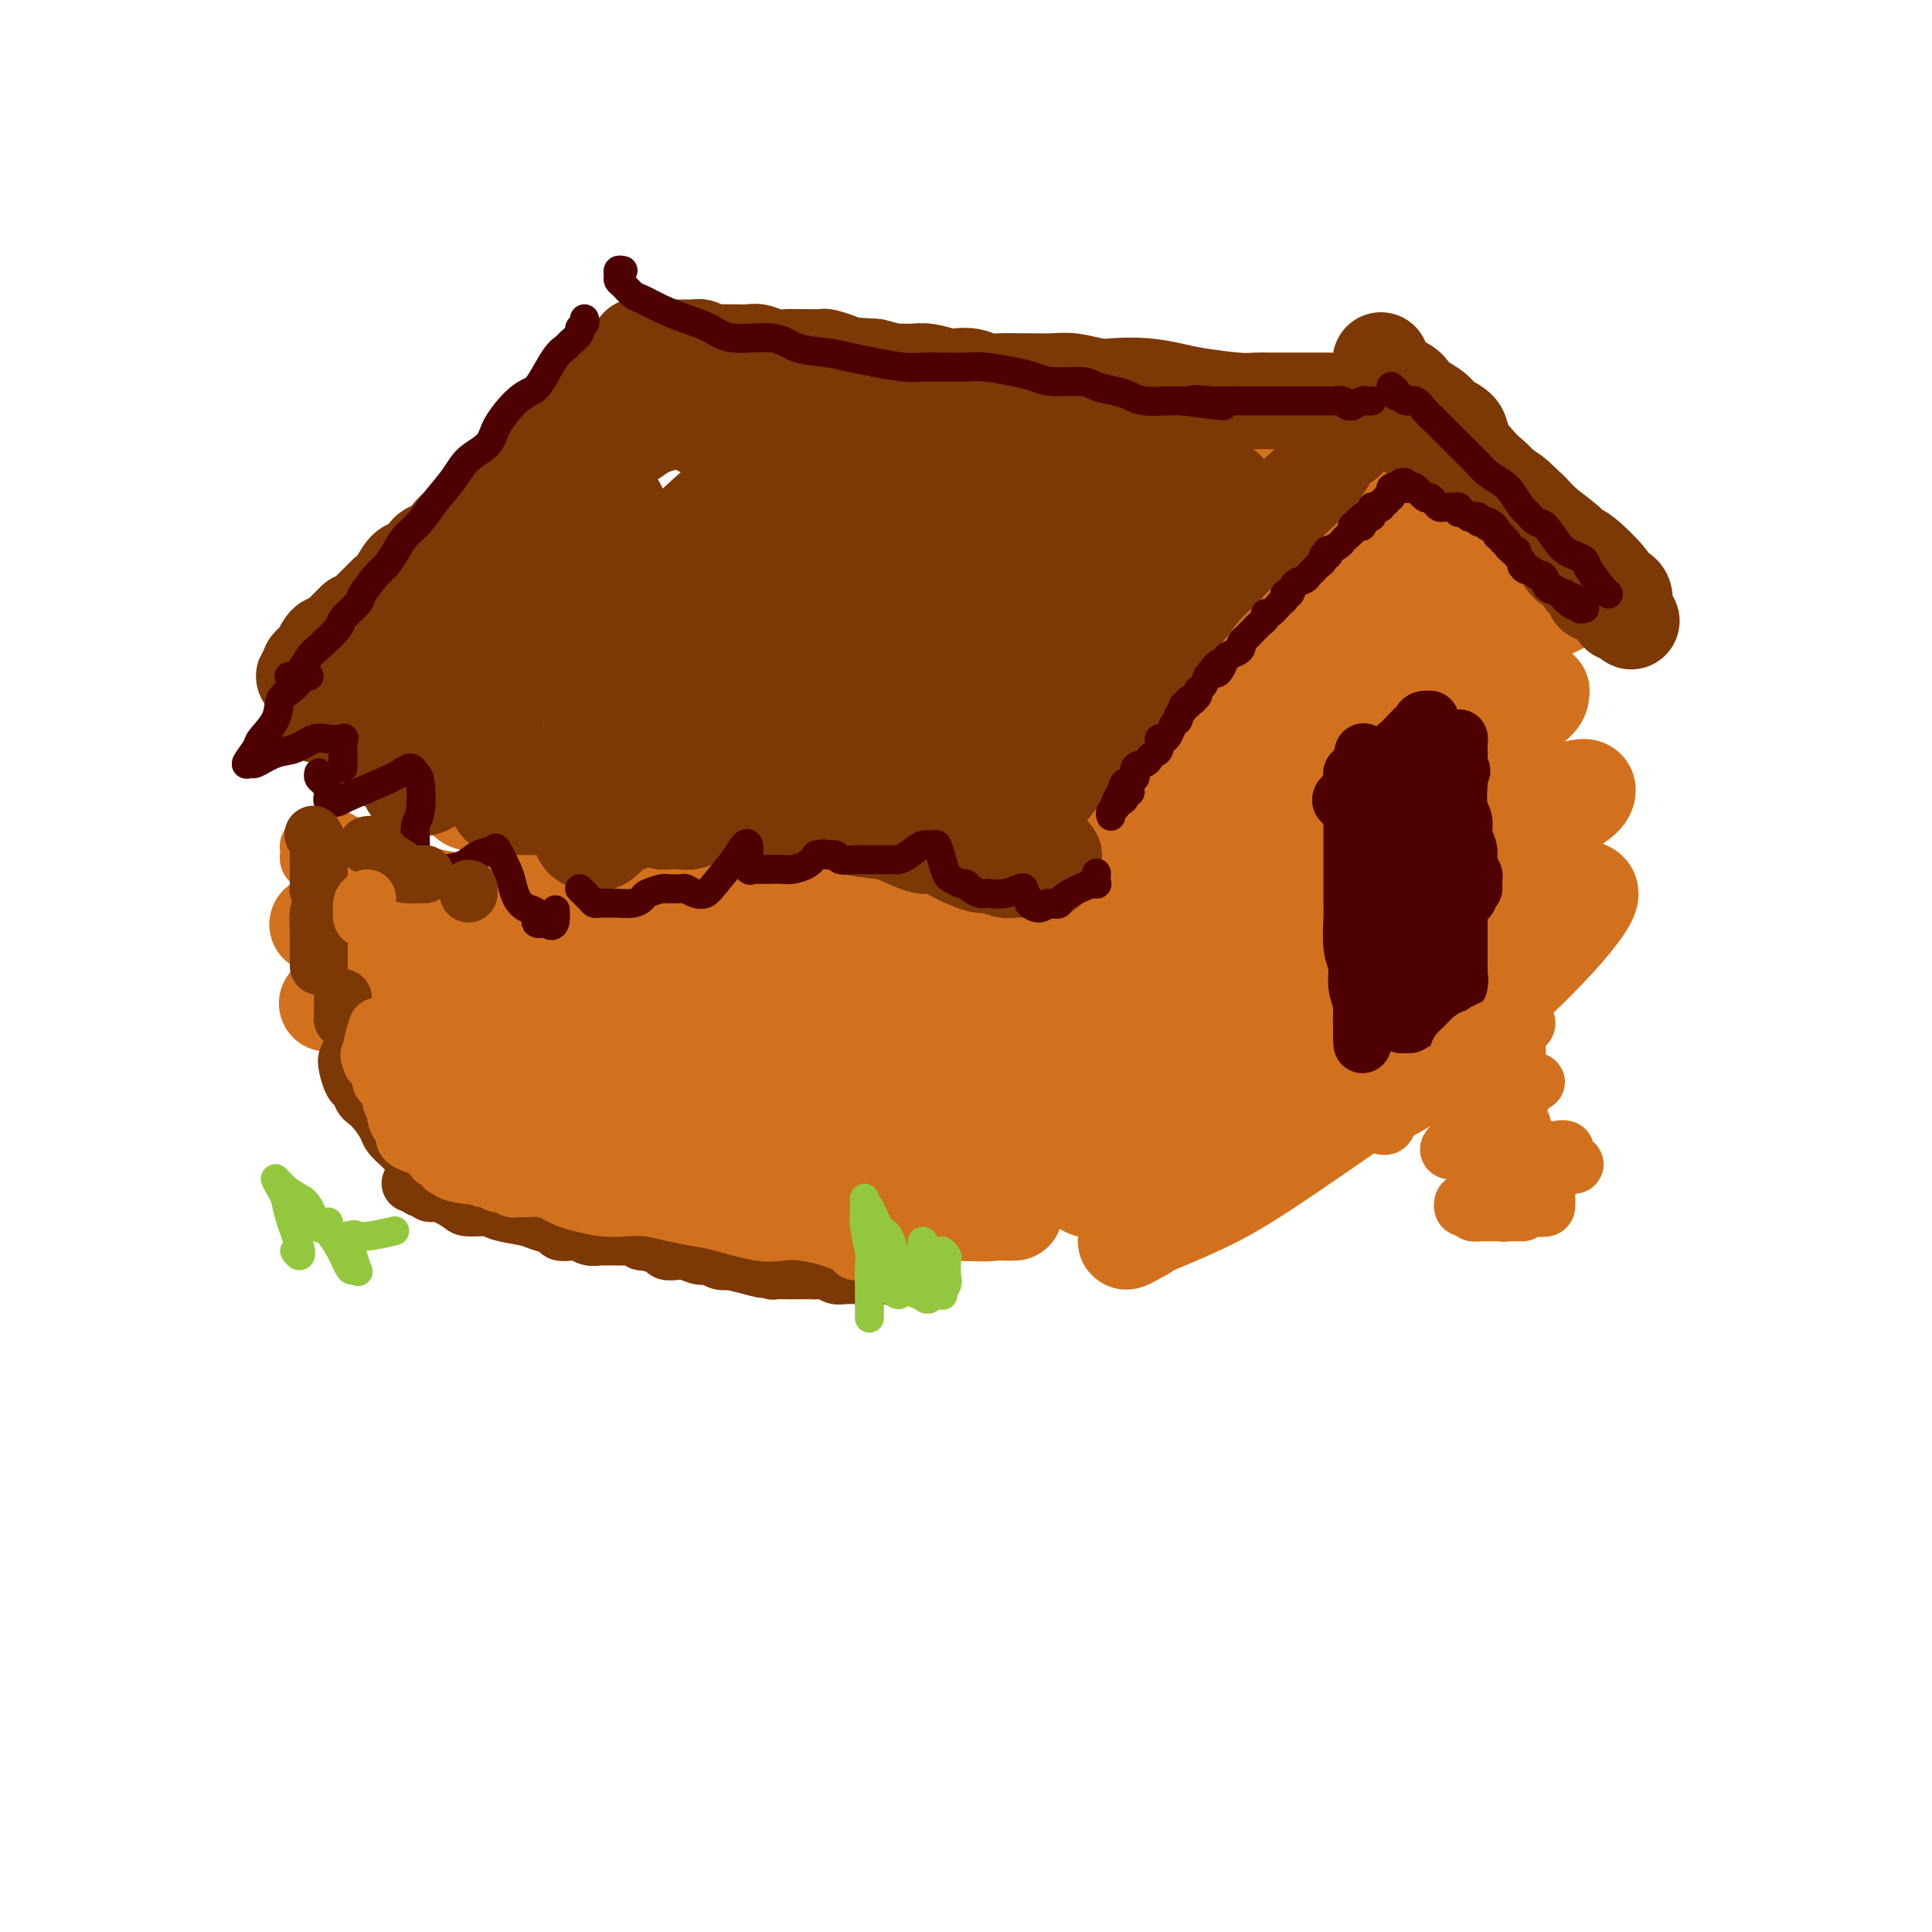 <svg viewBox='0 0 400 400' version='1.1' xmlns='http://www.w3.org/2000/svg' xmlns:xlink='http://www.w3.org/1999/xlink'><g fill='none' stroke='rgb(210,113,29)' stroke-width='20' stroke-linecap='round' stroke-linejoin='round'><path d='M99,237c-0.979,0.113 -1.957,0.226 -3,0c-1.043,-0.226 -2.150,-0.790 -3,-1c-0.850,-0.210 -1.444,-0.065 -2,0c-0.556,0.065 -1.076,0.051 -1,0c0.076,-0.051 0.748,-0.139 1,0c0.252,0.139 0.085,0.506 2,1c1.915,0.494 5.911,1.117 16,3c10.089,1.883 26.270,5.026 37,7c10.730,1.974 16.008,2.778 22,3c5.992,0.222 12.697,-0.137 18,0c5.303,0.137 9.204,0.769 12,1c2.796,0.231 4.488,0.061 6,0c1.512,-0.061 2.845,-0.014 4,0c1.155,0.014 2.131,-0.007 2,0c-0.131,0.007 -1.371,0.042 -2,0c-0.629,-0.042 -0.649,-0.160 -2,0c-1.351,0.160 -4.035,0.600 -11,-1c-6.965,-1.600 -18.213,-5.239 -27,-8c-8.787,-2.761 -15.114,-4.645 -22,-7c-6.886,-2.355 -14.331,-5.180 -21,-7c-6.669,-1.820 -12.561,-2.634 -19,-4c-6.439,-1.366 -13.425,-3.285 -17,-4c-3.575,-0.715 -3.739,-0.226 -4,0c-0.261,0.226 -0.619,0.190 -2,0c-1.381,-0.190 -3.784,-0.534 -1,0c2.784,0.534 10.757,1.947 20,4c9.243,2.053 19.758,4.745 30,7c10.242,2.255 20.212,4.073 29,5c8.788,0.927 16.394,0.964 24,1'/><path d='M185,237c6.701,0.054 11.452,-0.311 16,-1c4.548,-0.689 8.892,-1.703 11,-2c2.108,-0.297 1.981,0.123 2,0c0.019,-0.123 0.185,-0.790 0,-1c-0.185,-0.210 -0.720,0.036 -2,0c-1.280,-0.036 -3.305,-0.355 -12,-2c-8.695,-1.645 -24.061,-4.616 -35,-7c-10.939,-2.384 -17.452,-4.180 -25,-6c-7.548,-1.820 -16.131,-3.664 -24,-5c-7.869,-1.336 -15.024,-2.165 -21,-3c-5.976,-0.835 -10.773,-1.678 -15,-2c-4.227,-0.322 -7.885,-0.124 -9,0c-1.115,0.124 0.313,0.174 -1,0c-1.313,-0.174 -5.366,-0.572 2,0c7.366,0.572 26.151,2.115 35,3c8.849,0.885 7.762,1.113 18,2c10.238,0.887 31.800,2.434 44,3c12.200,0.566 15.039,0.152 18,0c2.961,-0.152 6.044,-0.042 8,0c1.956,0.042 2.784,0.016 3,0c0.216,-0.016 -0.180,-0.023 -2,0c-1.820,0.023 -5.063,0.078 -11,-1c-5.937,-1.078 -14.566,-3.287 -22,-5c-7.434,-1.713 -13.671,-2.931 -24,-5c-10.329,-2.069 -24.748,-4.991 -35,-7c-10.252,-2.009 -16.336,-3.106 -20,-4c-3.664,-0.894 -4.910,-1.587 -10,-2c-5.090,-0.413 -14.026,-0.547 -3,-1c11.026,-0.453 42.013,-1.227 73,-2'/><path d='M144,189c13.239,0.112 9.837,1.392 9,2c-0.837,0.608 0.890,0.545 2,0c1.110,-0.545 1.604,-1.572 2,-2c0.396,-0.428 0.695,-0.258 1,-1c0.305,-0.742 0.617,-2.396 1,-3c0.383,-0.604 0.838,-0.158 1,0c0.162,0.158 0.031,0.026 -1,0c-1.031,-0.026 -2.962,0.052 -5,0c-2.038,-0.052 -4.184,-0.236 -7,0c-2.816,0.236 -6.301,0.890 -10,1c-3.699,0.110 -7.612,-0.326 -11,0c-3.388,0.326 -6.250,1.413 -9,2c-2.750,0.587 -5.387,0.673 -7,1c-1.613,0.327 -2.200,0.894 -4,1c-1.800,0.106 -4.812,-0.248 -7,0c-2.188,0.248 -3.550,1.097 -6,1c-2.450,-0.097 -5.987,-1.139 -8,-2c-2.013,-0.861 -2.504,-1.539 -3,-2c-0.496,-0.461 -0.999,-0.703 -1,-1c-0.001,-0.297 0.499,-0.648 1,-1'/><path d='M86,185c9.697,1.950 19.394,3.899 28,6c8.606,2.101 16.122,4.353 24,6c7.878,1.647 16.120,2.690 23,4c6.880,1.310 12.400,2.886 21,4c8.600,1.114 20.282,1.766 26,2c5.718,0.234 5.472,0.050 8,0c2.528,-0.050 7.832,0.035 10,0c2.168,-0.035 1.202,-0.189 1,0c-0.202,0.189 0.359,0.720 1,1c0.641,0.280 1.361,0.307 -1,0c-2.361,-0.307 -7.803,-0.949 -14,-2c-6.197,-1.051 -13.148,-2.510 -20,-4c-6.852,-1.490 -13.605,-3.012 -21,-5c-7.395,-1.988 -15.434,-4.442 -22,-6c-6.566,-1.558 -11.661,-2.221 -17,-3c-5.339,-0.779 -10.922,-1.675 -14,-2c-3.078,-0.325 -3.651,-0.078 -4,0c-0.349,0.078 -0.473,-0.012 -1,0c-0.527,0.012 -1.455,0.127 -1,0c0.455,-0.127 2.295,-0.497 7,0c4.705,0.497 12.277,1.859 20,3c7.723,1.141 15.597,2.060 22,3c6.403,0.940 11.336,1.899 16,3c4.664,1.101 9.060,2.342 13,3c3.940,0.658 7.423,0.734 9,1c1.577,0.266 1.249,0.723 1,1c-0.249,0.277 -0.417,0.373 -6,-1c-5.583,-1.373 -16.580,-4.216 -25,-7c-8.420,-2.784 -14.263,-5.510 -21,-8c-6.737,-2.490 -14.369,-4.745 -22,-7'/><path d='M127,177c-14.717,-4.746 -15.010,-5.609 -18,-7c-2.990,-1.391 -8.679,-3.308 -11,-4c-2.321,-0.692 -1.275,-0.160 -1,0c0.275,0.160 -0.222,-0.053 0,0c0.222,0.053 1.162,0.372 3,1c1.838,0.628 4.576,1.565 15,4c10.424,2.435 28.536,6.369 40,9c11.464,2.631 16.280,3.961 22,5c5.720,1.039 12.342,1.789 17,2c4.658,0.211 7.350,-0.117 9,0c1.650,0.117 2.257,0.679 3,1c0.743,0.321 1.623,0.402 2,0c0.377,-0.402 0.251,-1.288 -2,-2c-2.251,-0.712 -6.628,-1.250 -11,-2c-4.372,-0.750 -8.741,-1.710 -18,-4c-9.259,-2.290 -23.409,-5.909 -33,-8c-9.591,-2.091 -14.625,-2.653 -21,-4c-6.375,-1.347 -14.093,-3.477 -20,-5c-5.907,-1.523 -10.002,-2.438 -13,-3c-2.998,-0.562 -4.898,-0.770 -6,-1c-1.102,-0.230 -1.407,-0.481 -1,0c0.407,0.481 1.526,1.694 6,3c4.474,1.306 12.303,2.705 20,4c7.697,1.295 15.264,2.487 27,4c11.736,1.513 27.643,3.348 38,4c10.357,0.652 15.163,0.123 20,0c4.837,-0.123 9.705,0.160 13,0c3.295,-0.160 5.017,-0.765 6,-1c0.983,-0.235 1.226,-0.102 2,0c0.774,0.102 2.078,0.172 1,0c-1.078,-0.172 -4.539,-0.586 -8,-1'/><path d='M208,172c-3.919,-0.491 -9.717,-1.217 -17,-2c-7.283,-0.783 -16.052,-1.621 -24,-3c-7.948,-1.379 -15.074,-3.297 -27,-5c-11.926,-1.703 -28.650,-3.189 -39,-4c-10.350,-0.811 -14.325,-0.947 -17,-1c-2.675,-0.053 -4.051,-0.022 -5,0c-0.949,0.022 -1.470,0.035 -2,0c-0.530,-0.035 -1.070,-0.117 3,0c4.070,0.117 12.750,0.435 21,1c8.250,0.565 16.069,1.378 23,2c6.931,0.622 12.974,1.052 24,2c11.026,0.948 27.033,2.412 37,3c9.967,0.588 13.892,0.300 18,0c4.108,-0.300 8.399,-0.610 11,-1c2.601,-0.390 3.512,-0.858 4,-1c0.488,-0.142 0.552,0.042 1,0c0.448,-0.042 1.278,-0.311 -1,-1c-2.278,-0.689 -7.666,-1.799 -14,-3c-6.334,-1.201 -13.615,-2.493 -22,-4c-8.385,-1.507 -17.875,-3.228 -26,-5c-8.125,-1.772 -14.885,-3.595 -25,-5c-10.115,-1.405 -23.587,-2.393 -31,-3c-7.413,-0.607 -8.769,-0.834 -10,-1c-1.231,-0.166 -2.339,-0.271 -3,0c-0.661,0.271 -0.877,0.916 -1,1c-0.123,0.084 -0.154,-0.394 3,0c3.154,0.394 9.491,1.661 19,3c9.509,1.339 22.188,2.751 34,4c11.812,1.249 22.757,2.336 32,3c9.243,0.664 16.784,0.904 23,1c6.216,0.096 11.108,0.048 16,0'/><path d='M213,153c11.825,0.620 5.886,0.169 3,0c-2.886,-0.169 -2.721,-0.054 -2,0c0.721,0.054 1.998,0.049 -3,-1c-4.998,-1.049 -16.272,-3.143 -25,-5c-8.728,-1.857 -14.911,-3.478 -22,-5c-7.089,-1.522 -15.083,-2.944 -22,-4c-6.917,-1.056 -12.758,-1.745 -18,-2c-5.242,-0.255 -9.885,-0.075 -14,0c-4.115,0.075 -7.702,0.044 -9,0c-1.298,-0.044 -0.308,-0.103 0,0c0.308,0.103 -0.067,0.367 1,0c1.067,-0.367 3.575,-1.367 7,-2c3.425,-0.633 7.768,-0.901 12,-1c4.232,-0.099 8.352,-0.028 10,0c1.648,0.028 0.824,0.014 0,0'/><path d='M221,176c-0.339,0.010 -0.677,0.019 -2,0c-1.323,-0.019 -3.629,-0.067 -5,0c-1.371,0.067 -1.807,0.249 -2,0c-0.193,-0.249 -0.142,-0.928 0,-1c0.142,-0.072 0.374,0.462 1,0c0.626,-0.462 1.647,-1.920 5,-4c3.353,-2.080 9.038,-4.782 15,-8c5.962,-3.218 12.200,-6.953 18,-10c5.800,-3.047 11.164,-5.407 16,-8c4.836,-2.593 9.146,-5.419 14,-8c4.854,-2.581 10.251,-4.918 13,-6c2.749,-1.082 2.848,-0.910 3,-1c0.152,-0.090 0.357,-0.442 1,-1c0.643,-0.558 1.723,-1.322 1,-1c-0.723,0.322 -3.248,1.732 -7,4c-3.752,2.268 -8.731,5.396 -14,8c-5.269,2.604 -10.829,4.686 -16,7c-5.171,2.314 -9.955,4.862 -14,7c-4.045,2.138 -7.352,3.868 -12,6c-4.648,2.132 -10.637,4.666 -14,6c-3.363,1.334 -4.099,1.466 -5,2c-0.901,0.534 -1.966,1.469 -3,2c-1.034,0.531 -2.037,0.658 -1,1c1.037,0.342 4.114,0.900 8,0c3.886,-0.900 8.581,-3.257 14,-6c5.419,-2.743 11.563,-5.874 18,-9c6.437,-3.126 13.167,-6.249 19,-9c5.833,-2.751 10.770,-5.129 17,-8c6.230,-2.871 13.754,-6.234 18,-8c4.246,-1.766 5.213,-1.933 6,-2c0.787,-0.067 1.393,-0.033 2,0'/><path d='M315,129c14.964,-6.709 5.374,-2.483 1,0c-4.374,2.483 -3.532,3.223 -6,5c-2.468,1.777 -8.245,4.591 -14,8c-5.755,3.409 -11.487,7.413 -18,11c-6.513,3.587 -13.807,6.756 -20,10c-6.193,3.244 -11.286,6.563 -18,12c-6.714,5.437 -15.049,12.990 -20,17c-4.951,4.010 -6.519,4.475 -7,5c-0.481,0.525 0.125,1.110 0,2c-0.125,0.890 -0.980,2.084 4,0c4.980,-2.084 15.794,-7.445 24,-12c8.206,-4.555 13.804,-8.302 20,-12c6.196,-3.698 12.991,-7.345 19,-11c6.009,-3.655 11.233,-7.317 16,-10c4.767,-2.683 9.078,-4.385 13,-6c3.922,-1.615 7.456,-3.142 9,-4c1.544,-0.858 1.097,-1.046 1,-1c-0.097,0.046 0.156,0.326 0,1c-0.156,0.674 -0.721,1.740 -6,5c-5.279,3.260 -15.273,8.712 -23,13c-7.727,4.288 -13.186,7.413 -19,11c-5.814,3.587 -11.981,7.637 -18,11c-6.019,3.363 -11.890,6.039 -17,9c-5.110,2.961 -9.460,6.208 -13,9c-3.540,2.792 -6.270,5.128 -8,7c-1.730,1.872 -2.459,3.278 -3,4c-0.541,0.722 -0.894,0.760 -1,1c-0.106,0.240 0.033,0.683 6,-2c5.967,-2.683 17.760,-8.492 27,-13c9.240,-4.508 15.926,-7.717 23,-11c7.074,-3.283 14.537,-6.642 22,-10'/><path d='M289,178c14.807,-6.646 13.325,-5.761 17,-7c3.675,-1.239 12.508,-4.604 16,-6c3.492,-1.396 1.644,-0.825 2,-1c0.356,-0.175 2.918,-1.098 4,-1c1.082,0.098 0.686,1.215 0,2c-0.686,0.785 -1.663,1.237 -8,6c-6.337,4.763 -18.035,13.838 -27,20c-8.965,6.162 -15.196,9.410 -22,13c-6.804,3.590 -14.180,7.523 -21,11c-6.820,3.477 -13.082,6.498 -18,9c-4.918,2.502 -8.491,4.485 -11,6c-2.509,1.515 -3.956,2.562 -5,3c-1.044,0.438 -1.687,0.269 0,0c1.687,-0.269 5.704,-0.636 10,-2c4.296,-1.364 8.872,-3.723 18,-8c9.128,-4.277 22.808,-10.470 32,-15c9.192,-4.530 13.894,-7.396 19,-10c5.106,-2.604 10.615,-4.944 15,-7c4.385,-2.056 7.645,-3.827 10,-5c2.355,-1.173 3.804,-1.749 5,-2c1.196,-0.251 2.137,-0.176 3,0c0.863,0.176 1.646,0.452 1,2c-0.646,1.548 -2.723,4.366 -6,8c-3.277,3.634 -7.755,8.083 -12,12c-4.245,3.917 -8.258,7.302 -16,13c-7.742,5.698 -19.214,13.709 -27,19c-7.786,5.291 -11.885,7.863 -16,10c-4.115,2.137 -8.247,3.841 -11,5c-2.753,1.159 -4.126,1.774 -5,2c-0.874,0.226 -1.250,0.065 -1,0c0.250,-0.065 1.125,-0.032 2,0'/><path d='M237,255c-8.546,4.995 -0.912,-0.519 4,-4c4.912,-3.481 7.103,-4.931 10,-7c2.897,-2.069 6.500,-4.759 11,-8c4.500,-3.241 9.895,-7.033 14,-10c4.105,-2.967 6.918,-5.110 10,-7c3.082,-1.890 6.434,-3.526 9,-5c2.566,-1.474 4.348,-2.787 6,-4c1.652,-1.213 3.175,-2.325 4,-3c0.825,-0.675 0.953,-0.912 1,-1c0.047,-0.088 0.013,-0.025 0,0c-0.013,0.025 -0.007,0.013 0,0'/><path d='M271,223c-0.413,-0.095 -0.825,-0.189 -1,0c-0.175,0.189 -0.111,0.663 -1,1c-0.889,0.337 -2.731,0.537 -4,1c-1.269,0.463 -1.966,1.187 -5,3c-3.034,1.813 -8.405,4.714 -13,7c-4.595,2.286 -8.414,3.958 -11,5c-2.586,1.042 -3.940,1.456 -5,2c-1.060,0.544 -1.825,1.218 -3,2c-1.175,0.782 -2.761,1.671 -3,2c-0.239,0.329 0.870,0.096 1,0c0.130,-0.096 -0.719,-0.056 0,-1c0.719,-0.944 3.005,-2.872 5,-4c1.995,-1.128 3.697,-1.455 9,-4c5.303,-2.545 14.205,-7.308 19,-10c4.795,-2.692 5.482,-3.315 7,-4c1.518,-0.685 3.868,-1.434 5,-2c1.132,-0.566 1.046,-0.951 1,-1c-0.046,-0.049 -0.053,0.238 -1,1c-0.947,0.762 -2.834,1.999 -6,4c-3.166,2.001 -7.612,4.767 -12,7c-4.388,2.233 -8.717,3.933 -12,5c-3.283,1.067 -5.519,1.503 -7,2c-1.481,0.497 -2.206,1.057 -3,1c-0.794,-0.057 -1.655,-0.731 -2,-1c-0.345,-0.269 -0.172,-0.135 0,0'/><path d='M235,146c0.735,-0.526 1.470,-1.051 2,-1c0.530,0.051 0.856,0.680 3,0c2.144,-0.680 6.105,-2.669 11,-5c4.895,-2.331 10.722,-5.005 16,-7c5.278,-1.995 10.007,-3.310 16,-5c5.993,-1.690 13.249,-3.756 17,-5c3.751,-1.244 3.996,-1.666 5,-2c1.004,-0.334 2.765,-0.578 4,-1c1.235,-0.422 1.942,-1.021 2,-1c0.058,0.021 -0.533,0.663 -1,1c-0.467,0.337 -0.811,0.371 -2,1c-1.189,0.629 -3.224,1.853 -6,3c-2.776,1.147 -6.292,2.215 -10,3c-3.708,0.785 -7.608,1.286 -13,2c-5.392,0.714 -12.276,1.641 -16,2c-3.724,0.359 -4.288,0.151 -5,0c-0.712,-0.151 -1.571,-0.245 -2,0c-0.429,0.245 -0.429,0.828 -1,1c-0.571,0.172 -1.715,-0.068 1,-1c2.715,-0.932 9.288,-2.558 15,-5c5.712,-2.442 10.562,-5.701 15,-8c4.438,-2.299 8.462,-3.638 11,-5c2.538,-1.362 3.589,-2.746 5,-4c1.411,-1.254 3.180,-2.379 4,-3c0.820,-0.621 0.689,-0.738 0,-1c-0.689,-0.262 -1.936,-0.670 -5,0c-3.064,0.670 -7.945,2.417 -13,4c-5.055,1.583 -10.284,3.003 -17,5c-6.716,1.997 -14.919,4.571 -19,6c-4.081,1.429 -4.041,1.715 -4,2'/><path d='M248,122c-8.200,2.591 -2.199,0.570 -1,0c1.199,-0.570 -2.405,0.311 1,-1c3.405,-1.311 13.818,-4.814 21,-8c7.182,-3.186 11.132,-6.055 15,-8c3.868,-1.945 7.653,-2.968 10,-4c2.347,-1.032 3.258,-2.075 4,-3c0.742,-0.925 1.317,-1.731 2,-2c0.683,-0.269 1.475,0.001 1,0c-0.475,-0.001 -2.216,-0.273 -4,0c-1.784,0.273 -3.610,1.093 -6,2c-2.390,0.907 -5.344,1.903 -10,3c-4.656,1.097 -11.014,2.294 -14,3c-2.986,0.706 -2.598,0.920 -3,1c-0.402,0.080 -1.592,0.026 -2,0c-0.408,-0.026 -0.034,-0.022 0,0c0.034,0.022 -0.273,0.064 0,0c0.273,-0.064 1.127,-0.234 2,-1c0.873,-0.766 1.765,-2.128 3,-3c1.235,-0.872 2.811,-1.253 4,-2c1.189,-0.747 1.989,-1.859 4,-3c2.011,-1.141 5.234,-2.310 7,-3c1.766,-0.690 2.076,-0.902 2,-1c-0.076,-0.098 -0.539,-0.084 -1,0c-0.461,0.084 -0.919,0.236 -2,1c-1.081,0.764 -2.783,2.141 -5,3c-2.217,0.859 -4.948,1.201 -8,2c-3.052,0.799 -6.426,2.054 -9,3c-2.574,0.946 -4.350,1.584 -6,2c-1.650,0.416 -3.175,0.612 -4,1c-0.825,0.388 -0.950,0.968 -1,1c-0.050,0.032 -0.025,-0.484 0,-1'/><path d='M248,104c-5.259,1.505 -1.407,-0.234 0,-1c1.407,-0.766 0.369,-0.559 1,-1c0.631,-0.441 2.932,-1.530 4,-2c1.068,-0.470 0.902,-0.322 2,-1c1.098,-0.678 3.459,-2.182 5,-3c1.541,-0.818 2.261,-0.951 2,-1c-0.261,-0.049 -1.503,-0.014 -2,0c-0.497,0.014 -0.248,0.007 0,0'/></g>
<g fill='none' stroke='rgb(124,56,5)' stroke-width='20' stroke-linecap='round' stroke-linejoin='round'><path d='M66,148c-0.091,0.001 -0.182,0.002 0,0c0.182,-0.002 0.637,-0.006 1,0c0.363,0.006 0.636,0.021 1,0c0.364,-0.021 0.820,-0.079 1,0c0.180,0.079 0.083,0.294 2,1c1.917,0.706 5.849,1.902 9,3c3.151,1.098 5.523,2.098 9,3c3.477,0.902 8.059,1.708 13,3c4.941,1.292 10.241,3.071 14,4c3.759,0.929 5.976,1.008 9,1c3.024,-0.008 6.856,-0.104 10,0c3.144,0.104 5.600,0.408 9,1c3.400,0.592 7.744,1.472 11,2c3.256,0.528 5.424,0.705 7,1c1.576,0.295 2.559,0.708 4,1c1.441,0.292 3.341,0.465 5,1c1.659,0.535 3.076,1.434 5,2c1.924,0.566 4.354,0.798 6,1c1.646,0.202 2.507,0.374 4,1c1.493,0.626 3.616,1.708 5,2c1.384,0.292 2.027,-0.205 3,0c0.973,0.205 2.276,1.113 4,2c1.724,0.887 3.869,1.754 5,2c1.131,0.246 1.248,-0.130 2,0c0.752,0.130 2.138,0.767 3,1c0.862,0.233 1.202,0.063 2,0c0.798,-0.063 2.056,-0.020 3,0c0.944,0.020 1.573,0.016 2,0c0.427,-0.016 0.650,-0.046 1,0c0.350,0.046 0.825,0.166 1,0c0.175,-0.166 0.050,-0.619 0,-1c-0.050,-0.381 -0.025,-0.691 0,-1'/><path d='M217,178c1.622,-0.533 1.178,-0.867 1,-1c-0.178,-0.133 -0.089,-0.067 0,0'/><path d='M208,178c-0.158,-0.311 -0.317,-0.623 0,-1c0.317,-0.377 1.109,-0.820 2,-2c0.891,-1.180 1.881,-3.098 3,-5c1.119,-1.902 2.368,-3.787 4,-6c1.632,-2.213 3.647,-4.754 6,-8c2.353,-3.246 5.045,-7.197 7,-10c1.955,-2.803 3.174,-4.458 5,-7c1.826,-2.542 4.261,-5.970 6,-8c1.739,-2.030 2.784,-2.661 4,-4c1.216,-1.339 2.603,-3.386 4,-5c1.397,-1.614 2.804,-2.795 4,-4c1.196,-1.205 2.183,-2.433 4,-4c1.817,-1.567 4.465,-3.473 6,-5c1.535,-1.527 1.955,-2.675 3,-4c1.045,-1.325 2.713,-2.828 4,-4c1.287,-1.172 2.194,-2.014 3,-3c0.806,-0.986 1.512,-2.117 2,-3c0.488,-0.883 0.758,-1.518 1,-2c0.242,-0.482 0.457,-0.812 1,-1c0.543,-0.188 1.413,-0.233 2,-1c0.587,-0.767 0.889,-2.257 1,-3c0.111,-0.743 0.030,-0.738 0,-1c-0.030,-0.262 -0.009,-0.789 0,-1c0.009,-0.211 0.004,-0.105 0,0'/><path d='M286,83c-0.364,-0.013 -0.728,-0.027 -1,0c-0.272,0.027 -0.453,0.093 0,0c0.453,-0.093 1.539,-0.346 2,0c0.461,0.346 0.296,1.290 1,2c0.704,0.710 2.276,1.186 3,2c0.724,0.814 0.599,1.966 2,3c1.401,1.034 4.327,1.952 6,3c1.673,1.048 2.094,2.228 3,3c0.906,0.772 2.299,1.137 4,2c1.701,0.863 3.712,2.222 5,3c1.288,0.778 1.854,0.973 3,2c1.146,1.027 2.872,2.885 4,4c1.128,1.115 1.659,1.488 2,2c0.341,0.512 0.492,1.162 1,2c0.508,0.838 1.374,1.863 2,3c0.626,1.137 1.014,2.385 2,3c0.986,0.615 2.572,0.596 3,1c0.428,0.404 -0.302,1.232 0,2c0.302,0.768 1.635,1.478 2,2c0.365,0.522 -0.239,0.856 0,1c0.239,0.144 1.322,0.098 2,0c0.678,-0.098 0.951,-0.247 1,0c0.049,0.247 -0.128,0.889 0,1c0.128,0.111 0.560,-0.311 1,0c0.440,0.311 0.888,1.353 1,2c0.112,0.647 -0.111,0.899 0,1c0.111,0.101 0.555,0.050 1,0'/><path d='M336,127c3.412,3.518 0.943,0.313 0,-1c-0.943,-1.313 -0.361,-0.734 0,-1c0.361,-0.266 0.500,-1.377 0,-2c-0.500,-0.623 -1.640,-0.760 -2,-1c-0.360,-0.240 0.059,-0.584 -1,-2c-1.059,-1.416 -3.595,-3.903 -5,-5c-1.405,-1.097 -1.679,-0.803 -2,-1c-0.321,-0.197 -0.690,-0.884 -2,-2c-1.310,-1.116 -3.563,-2.659 -5,-4c-1.437,-1.341 -2.060,-2.479 -3,-3c-0.940,-0.521 -2.196,-0.425 -3,-1c-0.804,-0.575 -1.155,-1.820 -2,-3c-0.845,-1.180 -2.184,-2.294 -3,-3c-0.816,-0.706 -1.110,-1.004 -2,-2c-0.890,-0.996 -2.378,-2.689 -3,-4c-0.622,-1.311 -0.380,-2.239 -1,-3c-0.620,-0.761 -2.101,-1.355 -3,-2c-0.899,-0.645 -1.214,-1.339 -2,-2c-0.786,-0.661 -2.042,-1.287 -3,-2c-0.958,-0.713 -1.619,-1.512 -2,-2c-0.381,-0.488 -0.484,-0.664 -1,-1c-0.516,-0.336 -1.445,-0.833 -2,-1c-0.555,-0.167 -0.736,-0.003 -1,0c-0.264,0.003 -0.609,-0.153 -1,-1c-0.391,-0.847 -0.826,-2.385 -1,-3c-0.174,-0.615 -0.087,-0.308 0,0'/><path d='M275,83c0.096,0.000 0.192,0.000 0,0c-0.192,-0.000 -0.673,-0.000 -1,0c-0.327,0.000 -0.499,0.000 -1,0c-0.501,-0.000 -1.331,-0.000 -2,0c-0.669,0.000 -1.178,0.001 -2,0c-0.822,-0.001 -1.956,-0.003 -3,0c-1.044,0.003 -1.999,0.012 -3,0c-1.001,-0.012 -2.047,-0.045 -3,0c-0.953,0.045 -1.812,0.170 -4,0c-2.188,-0.170 -5.704,-0.633 -8,-1c-2.296,-0.367 -3.373,-0.638 -5,-1c-1.627,-0.362 -3.803,-0.815 -6,-1c-2.197,-0.185 -4.416,-0.102 -6,0c-1.584,0.102 -2.534,0.224 -4,0c-1.466,-0.224 -3.449,-0.792 -5,-1c-1.551,-0.208 -2.669,-0.055 -4,0c-1.331,0.055 -2.873,0.011 -4,0c-1.127,-0.011 -1.839,0.011 -3,0c-1.161,-0.011 -2.770,-0.054 -4,0c-1.230,0.054 -2.080,0.207 -3,0c-0.920,-0.207 -1.911,-0.773 -3,-1c-1.089,-0.227 -2.275,-0.113 -3,0c-0.725,0.113 -0.990,0.227 -2,0c-1.010,-0.227 -2.765,-0.796 -4,-1c-1.235,-0.204 -1.950,-0.044 -3,0c-1.050,0.044 -2.437,-0.026 -3,0c-0.563,0.026 -0.304,0.150 -1,0c-0.696,-0.150 -2.348,-0.575 -4,-1'/><path d='M181,76c-15.197,-1.095 -6.189,-0.332 -3,0c3.189,0.332 0.558,0.232 -1,0c-1.558,-0.232 -2.041,-0.598 -3,-1c-0.959,-0.402 -2.392,-0.840 -3,-1c-0.608,-0.160 -0.392,-0.042 -1,0c-0.608,0.042 -2.040,0.007 -3,0c-0.960,-0.007 -1.449,0.012 -2,0c-0.551,-0.012 -1.163,-0.056 -2,0c-0.837,0.056 -1.898,0.211 -3,0c-1.102,-0.211 -2.246,-0.789 -3,-1c-0.754,-0.211 -1.119,-0.057 -2,0c-0.881,0.057 -2.278,0.015 -3,0c-0.722,-0.015 -0.771,-0.004 -1,0c-0.229,0.004 -0.640,0.001 -1,0c-0.360,-0.001 -0.670,0.001 -1,0c-0.330,-0.001 -0.680,-0.004 -1,0c-0.320,0.004 -0.611,0.015 -1,0c-0.389,-0.015 -0.878,-0.057 -1,0c-0.122,0.057 0.121,0.211 0,0c-0.121,-0.211 -0.606,-0.789 -1,-1c-0.394,-0.211 -0.697,-0.057 -1,0c-0.303,0.057 -0.606,0.015 -1,0c-0.394,-0.015 -0.879,-0.004 -1,0c-0.121,0.004 0.123,0.001 0,0c-0.123,-0.001 -0.611,-0.000 -1,0c-0.389,0.000 -0.678,0.000 -1,0c-0.322,-0.000 -0.677,-0.000 -1,0c-0.323,0.000 -0.612,0.000 -1,0c-0.388,-0.000 -0.874,-0.000 -1,0c-0.126,0.000 0.107,0.000 0,0c-0.107,-0.000 -0.553,-0.000 -1,0'/><path d='M136,72c-7.144,-0.602 -2.502,-0.108 -1,0c1.502,0.108 -0.134,-0.172 -1,0c-0.866,0.172 -0.962,0.794 -1,1c-0.038,0.206 -0.020,-0.005 0,0c0.020,0.005 0.041,0.226 -1,1c-1.041,0.774 -3.144,2.101 -4,3c-0.856,0.899 -0.466,1.370 -1,2c-0.534,0.630 -1.994,1.418 -3,2c-1.006,0.582 -1.559,0.958 -3,2c-1.441,1.042 -3.772,2.750 -5,4c-1.228,1.250 -1.354,2.043 -2,3c-0.646,0.957 -1.814,2.079 -3,3c-1.186,0.921 -2.392,1.640 -4,3c-1.608,1.360 -3.620,3.362 -5,5c-1.380,1.638 -2.128,2.912 -3,4c-0.872,1.088 -1.869,1.990 -3,3c-1.131,1.010 -2.396,2.129 -3,3c-0.604,0.871 -0.546,1.494 -1,2c-0.454,0.506 -1.420,0.893 -2,1c-0.580,0.107 -0.774,-0.067 -1,0c-0.226,0.067 -0.485,0.375 -1,1c-0.515,0.625 -1.288,1.566 -2,2c-0.712,0.434 -1.364,0.361 -2,1c-0.636,0.639 -1.256,1.989 -2,3c-0.744,1.011 -1.612,1.683 -2,2c-0.388,0.317 -0.297,0.278 -1,1c-0.703,0.722 -2.201,2.206 -3,3c-0.799,0.794 -0.900,0.897 -1,1'/><path d='M75,128c-9.765,8.765 -3.677,2.678 -2,1c1.677,-1.678 -1.056,1.052 -2,2c-0.944,0.948 -0.098,0.112 0,0c0.098,-0.112 -0.551,0.498 -1,1c-0.449,0.502 -0.697,0.894 -1,1c-0.303,0.106 -0.660,-0.074 -1,0c-0.340,0.074 -0.664,0.401 -1,1c-0.336,0.599 -0.683,1.471 -1,2c-0.317,0.529 -0.604,0.716 -1,1c-0.396,0.284 -0.901,0.665 -1,1c-0.099,0.335 0.208,0.626 0,1c-0.208,0.374 -0.932,0.832 -1,1c-0.068,0.168 0.520,0.045 1,0c0.480,-0.045 0.851,-0.013 1,0c0.149,0.013 0.074,0.006 0,0'/><path d='M81,125c-0.000,0.283 -0.000,0.566 0,1c0.000,0.434 0.001,1.019 0,1c-0.001,-0.019 -0.004,-0.643 0,0c0.004,0.643 0.015,2.552 0,4c-0.015,1.448 -0.056,2.437 0,3c0.056,0.563 0.210,0.702 0,2c-0.210,1.298 -0.783,3.754 -1,5c-0.217,1.246 -0.080,1.281 0,1c0.080,-0.281 0.101,-0.876 0,-1c-0.101,-0.124 -0.325,0.225 0,0c0.325,-0.225 1.199,-1.025 2,-2c0.801,-0.975 1.529,-2.127 2,-3c0.471,-0.873 0.684,-1.467 1,-2c0.316,-0.533 0.733,-1.006 1,-1c0.267,0.006 0.384,0.491 0,1c-0.384,0.509 -1.268,1.042 -2,2c-0.732,0.958 -1.310,2.342 -2,4c-0.690,1.658 -1.491,3.589 -2,5c-0.509,1.411 -0.727,2.302 -1,3c-0.273,0.698 -0.600,1.205 -1,2c-0.400,0.795 -0.872,1.879 -1,3c-0.128,1.121 0.089,2.280 0,3c-0.089,0.720 -0.483,1.002 0,1c0.483,-0.002 1.842,-0.288 3,-1c1.158,-0.712 2.115,-1.851 3,-3c0.885,-1.149 1.700,-2.309 3,-4c1.300,-1.691 3.086,-3.912 4,-5c0.914,-1.088 0.957,-1.044 1,-1'/><path d='M91,143c1.879,-1.503 -0.425,1.240 -1,2c-0.575,0.760 0.579,-0.463 0,2c-0.579,2.463 -2.890,8.611 -4,11c-1.110,2.389 -1.021,1.020 -1,1c0.021,-0.020 -0.028,1.309 0,2c0.028,0.691 0.134,0.743 0,1c-0.134,0.257 -0.506,0.720 0,1c0.506,0.280 1.890,0.376 3,0c1.110,-0.376 1.947,-1.223 3,-2c1.053,-0.777 2.320,-1.485 4,-3c1.680,-1.515 3.771,-3.838 5,-5c1.229,-1.162 1.597,-1.163 2,-1c0.403,0.163 0.840,0.491 1,1c0.160,0.509 0.042,1.201 0,2c-0.042,0.799 -0.010,1.706 0,3c0.010,1.294 -0.004,2.973 0,4c0.004,1.027 0.025,1.400 0,2c-0.025,0.600 -0.096,1.427 0,2c0.096,0.573 0.358,0.893 1,1c0.642,0.107 1.662,0.001 3,0c1.338,-0.001 2.992,0.102 4,0c1.008,-0.102 1.369,-0.411 2,-1c0.631,-0.589 1.532,-1.459 2,-2c0.468,-0.541 0.503,-0.752 1,-1c0.497,-0.248 1.456,-0.532 2,0c0.544,0.532 0.673,1.880 1,3c0.327,1.120 0.850,2.012 1,3c0.150,0.988 -0.075,2.074 0,3c0.075,0.926 0.450,1.693 1,2c0.550,0.307 1.275,0.153 2,0'/><path d='M123,174c1.457,1.330 2.600,-0.846 4,-2c1.400,-1.154 3.055,-1.287 4,-2c0.945,-0.713 1.178,-2.007 2,-3c0.822,-0.993 2.233,-1.685 3,-2c0.767,-0.315 0.888,-0.252 1,0c0.112,0.252 0.213,0.695 0,1c-0.213,0.305 -0.741,0.474 -1,1c-0.259,0.526 -0.250,1.410 0,2c0.250,0.590 0.740,0.887 1,1c0.260,0.113 0.290,0.042 1,0c0.710,-0.042 2.101,-0.056 3,0c0.899,0.056 1.305,0.180 2,0c0.695,-0.180 1.679,-0.664 3,-2c1.321,-1.336 2.981,-3.522 4,-5c1.019,-1.478 1.398,-2.246 2,-3c0.602,-0.754 1.427,-1.492 2,-2c0.573,-0.508 0.893,-0.785 1,0c0.107,0.785 0.002,2.633 0,4c-0.002,1.367 0.100,2.252 0,3c-0.100,0.748 -0.400,1.357 0,2c0.400,0.643 1.501,1.320 2,2c0.499,0.680 0.398,1.363 1,1c0.602,-0.363 1.909,-1.772 3,-3c1.091,-1.228 1.966,-2.275 3,-3c1.034,-0.725 2.228,-1.130 3,-2c0.772,-0.870 1.123,-2.207 2,-3c0.877,-0.793 2.279,-1.041 3,-1c0.721,0.041 0.760,0.372 1,1c0.240,0.628 0.680,1.554 1,2c0.320,0.446 0.520,0.413 1,1c0.480,0.587 1.240,1.793 2,3'/><path d='M177,165c0.913,1.537 0.695,1.881 1,2c0.305,0.119 1.133,0.015 2,0c0.867,-0.015 1.773,0.059 2,0c0.227,-0.059 -0.224,-0.252 0,-1c0.224,-0.748 1.124,-2.050 2,-3c0.876,-0.950 1.727,-1.546 2,-2c0.273,-0.454 -0.033,-0.765 0,-1c0.033,-0.235 0.404,-0.393 1,0c0.596,0.393 1.417,1.337 2,2c0.583,0.663 0.927,1.043 2,2c1.073,0.957 2.873,2.490 4,3c1.127,0.510 1.581,-0.003 2,0c0.419,0.003 0.804,0.520 2,0c1.196,-0.520 3.202,-2.079 4,-3c0.798,-0.921 0.388,-1.206 1,-2c0.612,-0.794 2.245,-2.098 3,-3c0.755,-0.902 0.633,-1.401 1,-2c0.367,-0.599 1.222,-1.298 2,-2c0.778,-0.702 1.480,-1.406 2,-2c0.520,-0.594 0.858,-1.078 1,-1c0.142,0.078 0.087,0.717 0,1c-0.087,0.283 -0.205,0.210 -1,1c-0.795,0.790 -2.267,2.443 -3,4c-0.733,1.557 -0.728,3.018 -1,4c-0.272,0.982 -0.820,1.484 -1,2c-0.180,0.516 0.010,1.046 0,1c-0.010,-0.046 -0.218,-0.667 0,-1c0.218,-0.333 0.863,-0.378 2,-2c1.137,-1.622 2.768,-4.821 5,-8c2.232,-3.179 5.066,-6.337 8,-10c2.934,-3.663 5.967,-7.832 9,-12'/><path d='M231,132c5.902,-8.277 8.657,-12.470 10,-14c1.343,-1.530 1.273,-0.398 2,-1c0.727,-0.602 2.252,-2.936 3,-4c0.748,-1.064 0.719,-0.856 1,-1c0.281,-0.144 0.874,-0.640 1,-1c0.126,-0.360 -0.213,-0.586 -1,0c-0.787,0.586 -2.023,1.982 -3,3c-0.977,1.018 -1.696,1.658 -3,3c-1.304,1.342 -3.193,3.388 -5,6c-1.807,2.612 -3.534,5.791 -6,9c-2.466,3.209 -5.673,6.448 -7,8c-1.327,1.552 -0.776,1.417 -1,2c-0.224,0.583 -1.225,1.884 -1,1c0.225,-0.884 1.674,-3.955 4,-7c2.326,-3.045 5.527,-6.066 9,-10c3.473,-3.934 7.218,-8.781 10,-12c2.782,-3.219 4.603,-4.809 6,-6c1.397,-1.191 2.372,-1.983 3,-3c0.628,-1.017 0.910,-2.259 1,-3c0.090,-0.741 -0.013,-0.982 -1,0c-0.987,0.982 -2.857,3.188 -6,6c-3.143,2.812 -7.559,6.230 -12,10c-4.441,3.770 -8.906,7.890 -13,12c-4.094,4.110 -7.815,8.209 -10,10c-2.185,1.791 -2.834,1.273 -3,1c-0.166,-0.273 0.149,-0.303 1,-1c0.851,-0.697 2.236,-2.063 3,-3c0.764,-0.937 0.906,-1.447 4,-5c3.094,-3.553 9.141,-10.149 12,-14c2.859,-3.851 2.531,-4.957 3,-6c0.469,-1.043 1.734,-2.021 3,-3'/><path d='M235,109c4.281,-5.401 1.984,-2.903 1,-2c-0.984,0.903 -0.653,0.212 -1,1c-0.347,0.788 -1.371,3.054 -4,6c-2.629,2.946 -6.863,6.572 -11,11c-4.137,4.428 -8.178,9.657 -12,14c-3.822,4.343 -7.426,7.799 -10,10c-2.574,2.201 -4.118,3.148 -5,4c-0.882,0.852 -1.103,1.608 0,0c1.103,-1.608 3.528,-5.580 7,-10c3.472,-4.420 7.991,-9.286 14,-16c6.009,-6.714 13.509,-15.274 18,-20c4.491,-4.726 5.972,-5.619 7,-7c1.028,-1.381 1.601,-3.251 2,-4c0.399,-0.749 0.623,-0.377 1,-1c0.377,-0.623 0.905,-2.240 -2,1c-2.905,3.240 -9.245,11.336 -15,18c-5.755,6.664 -10.927,11.894 -16,17c-5.073,5.106 -10.047,10.087 -14,14c-3.953,3.913 -6.884,6.757 -9,9c-2.116,2.243 -3.417,3.886 -4,4c-0.583,0.114 -0.449,-1.301 0,-2c0.449,-0.699 1.212,-0.681 4,-4c2.788,-3.319 7.600,-9.977 12,-16c4.400,-6.023 8.390,-11.413 14,-18c5.610,-6.587 12.842,-14.370 17,-19c4.158,-4.630 5.241,-6.107 6,-7c0.759,-0.893 1.192,-1.200 2,-2c0.808,-0.800 1.990,-2.091 1,-1c-0.990,1.091 -4.151,4.563 -8,9c-3.849,4.437 -8.385,9.839 -13,15c-4.615,5.161 -9.307,10.080 -14,15'/><path d='M203,128c-7.838,8.743 -10.431,11.599 -14,15c-3.569,3.401 -8.112,7.347 -11,10c-2.888,2.653 -4.120,4.012 -5,5c-0.880,0.988 -1.408,1.606 -1,0c0.408,-1.606 1.753,-5.436 4,-9c2.247,-3.564 5.395,-6.863 10,-13c4.605,-6.137 10.666,-15.111 14,-20c3.334,-4.889 3.942,-5.691 5,-7c1.058,-1.309 2.566,-3.124 3,-4c0.434,-0.876 -0.205,-0.814 0,-1c0.205,-0.186 1.253,-0.619 0,0c-1.253,0.619 -4.806,2.289 -8,5c-3.194,2.711 -6.029,6.462 -10,11c-3.971,4.538 -9.078,9.862 -14,15c-4.922,5.138 -9.658,10.091 -14,14c-4.342,3.909 -8.291,6.775 -11,9c-2.709,2.225 -4.178,3.808 -5,4c-0.822,0.192 -0.997,-1.007 1,-4c1.997,-2.993 6.167,-7.780 11,-14c4.833,-6.220 10.328,-13.872 15,-20c4.672,-6.128 8.521,-10.733 13,-16c4.479,-5.267 9.588,-11.195 12,-14c2.412,-2.805 2.126,-2.488 2,-2c-0.126,0.488 -0.093,1.147 0,1c0.093,-0.147 0.246,-1.099 -4,4c-4.246,5.099 -12.891,16.250 -19,24c-6.109,7.750 -9.681,12.099 -14,17c-4.319,4.901 -9.384,10.355 -13,14c-3.616,3.645 -5.781,5.481 -7,7c-1.219,1.519 -1.491,2.720 -1,2c0.491,-0.720 1.746,-3.360 3,-6'/><path d='M145,155c1.914,-3.141 5.700,-8.995 10,-15c4.300,-6.005 9.115,-12.162 13,-17c3.885,-4.838 6.839,-8.356 10,-12c3.161,-3.644 6.528,-7.413 8,-9c1.472,-1.587 1.050,-0.993 1,-1c-0.050,-0.007 0.271,-0.617 -1,1c-1.271,1.617 -4.133,5.459 -7,9c-2.867,3.541 -5.738,6.781 -11,13c-5.262,6.219 -12.914,15.418 -18,21c-5.086,5.582 -7.605,7.548 -10,10c-2.395,2.452 -4.665,5.389 -6,7c-1.335,1.611 -1.736,1.895 -2,2c-0.264,0.105 -0.393,0.032 1,-2c1.393,-2.032 4.306,-6.022 8,-11c3.694,-4.978 8.168,-10.945 12,-16c3.832,-5.055 7.024,-9.198 11,-14c3.976,-4.802 8.738,-10.264 11,-13c2.262,-2.736 2.023,-2.748 2,-3c-0.023,-0.252 0.169,-0.746 0,-1c-0.169,-0.254 -0.699,-0.270 -2,1c-1.301,1.270 -3.372,3.825 -9,9c-5.628,5.175 -14.811,12.968 -21,18c-6.189,5.032 -9.384,7.302 -12,10c-2.616,2.698 -4.653,5.825 -6,7c-1.347,1.175 -2.003,0.397 -3,1c-0.997,0.603 -2.334,2.585 -1,0c1.334,-2.585 5.338,-9.737 9,-16c3.662,-6.263 6.982,-11.638 10,-16c3.018,-4.362 5.736,-7.713 8,-11c2.264,-3.287 4.076,-6.511 5,-8c0.924,-1.489 0.962,-1.245 1,-1'/><path d='M156,98c4.393,-7.455 -0.623,-0.092 -2,2c-1.377,2.092 0.886,-1.085 -5,4c-5.886,5.085 -19.921,18.434 -26,24c-6.079,5.566 -4.204,3.348 -5,4c-0.796,0.652 -4.264,4.172 -6,6c-1.736,1.828 -1.740,1.963 -2,2c-0.260,0.037 -0.777,-0.022 -1,0c-0.223,0.022 -0.152,0.127 2,-4c2.152,-4.127 6.383,-12.486 9,-18c2.617,-5.514 3.618,-8.185 5,-10c1.382,-1.815 3.144,-2.776 3,-3c-0.144,-0.224 -2.194,0.288 -3,1c-0.806,0.712 -0.368,1.622 -2,4c-1.632,2.378 -5.332,6.223 -9,10c-3.668,3.777 -7.302,7.484 -10,10c-2.698,2.516 -4.458,3.840 -6,5c-1.542,1.160 -2.865,2.155 -4,3c-1.135,0.845 -2.082,1.538 -3,2c-0.918,0.462 -1.809,0.691 -2,0c-0.191,-0.691 0.316,-2.304 1,-5c0.684,-2.696 1.545,-6.476 3,-10c1.455,-3.524 3.502,-6.792 6,-11c2.498,-4.208 5.445,-9.356 7,-12c1.555,-2.644 1.716,-2.785 2,-3c0.284,-0.215 0.690,-0.503 1,-1c0.310,-0.497 0.525,-1.202 -1,1c-1.525,2.202 -4.790,7.312 -9,13c-4.210,5.688 -9.364,11.954 -12,15c-2.636,3.046 -2.753,2.870 -3,3c-0.247,0.130 -0.623,0.565 -1,1'/><path d='M83,131c-3.545,4.823 0.094,0.879 2,-1c1.906,-1.879 2.079,-1.695 8,-8c5.921,-6.305 17.591,-19.100 22,-24c4.409,-4.900 1.559,-1.905 1,-1c-0.559,0.905 1.175,-0.278 2,-1c0.825,-0.722 0.741,-0.981 1,-1c0.259,-0.019 0.859,0.203 1,0c0.141,-0.203 -0.178,-0.831 0,-1c0.178,-0.169 0.852,0.120 1,0c0.148,-0.120 -0.229,-0.651 1,-1c1.229,-0.349 4.066,-0.518 6,-1c1.934,-0.482 2.966,-1.278 4,-2c1.034,-0.722 2.069,-1.370 4,-2c1.931,-0.630 4.756,-1.240 6,-2c1.244,-0.760 0.906,-1.669 1,-2c0.094,-0.331 0.619,-0.085 1,0c0.381,0.085 0.616,0.008 1,0c0.384,-0.008 0.915,0.054 1,0c0.085,-0.054 -0.276,-0.224 0,0c0.276,0.224 1.188,0.844 2,1c0.812,0.156 1.525,-0.151 2,0c0.475,0.151 0.713,0.758 1,1c0.287,0.242 0.624,0.117 1,0c0.376,-0.117 0.793,-0.225 1,0c0.207,0.225 0.205,0.784 0,1c-0.205,0.216 -0.612,0.089 -1,0c-0.388,-0.089 -0.758,-0.139 -2,0c-1.242,0.139 -3.355,0.468 -5,0c-1.645,-0.468 -2.823,-1.734 -4,-3'/><path d='M141,84c-2.416,-0.477 -3.458,-0.671 -4,-1c-0.542,-0.329 -0.586,-0.794 -1,-1c-0.414,-0.206 -1.199,-0.154 -1,0c0.199,0.154 1.381,0.409 2,1c0.619,0.591 0.673,1.516 5,4c4.327,2.484 12.925,6.526 18,9c5.075,2.474 6.625,3.379 8,4c1.375,0.621 2.575,0.958 4,1c1.425,0.042 3.075,-0.211 5,0c1.925,0.211 4.126,0.887 6,1c1.874,0.113 3.420,-0.337 5,-1c1.580,-0.663 3.192,-1.538 4,-2c0.808,-0.462 0.811,-0.509 1,-1c0.189,-0.491 0.565,-1.424 0,-2c-0.565,-0.576 -2.070,-0.795 -3,-1c-0.930,-0.205 -1.285,-0.395 -3,-1c-1.715,-0.605 -4.789,-1.623 -7,-2c-2.211,-0.377 -3.560,-0.112 -5,0c-1.440,0.112 -2.972,0.071 -4,0c-1.028,-0.071 -1.553,-0.173 -2,0c-0.447,0.173 -0.817,0.621 -1,1c-0.183,0.379 -0.181,0.691 1,1c1.181,0.309 3.540,0.616 8,1c4.460,0.384 11.019,0.844 18,0c6.981,-0.844 14.383,-2.994 18,-4c3.617,-1.006 3.450,-0.869 4,-1c0.550,-0.131 1.818,-0.530 3,-1c1.182,-0.470 2.280,-1.011 3,-1c0.720,0.011 1.063,0.575 1,1c-0.063,0.425 -0.531,0.713 -1,1'/><path d='M223,90c3.917,-0.576 -0.289,0.484 -3,1c-2.711,0.516 -3.927,0.488 -5,1c-1.073,0.512 -2.004,1.562 -7,2c-4.996,0.438 -14.057,0.262 -18,0c-3.943,-0.262 -2.768,-0.612 -3,-1c-0.232,-0.388 -1.869,-0.815 -3,-1c-1.131,-0.185 -1.755,-0.126 -2,0c-0.245,0.126 -0.112,0.321 2,1c2.112,0.679 6.204,1.842 11,3c4.796,1.158 10.297,2.310 14,3c3.703,0.690 5.609,0.918 8,1c2.391,0.082 5.268,0.018 7,0c1.732,-0.018 2.321,0.009 3,0c0.679,-0.009 1.450,-0.054 2,0c0.550,0.054 0.879,0.207 1,0c0.121,-0.207 0.035,-0.773 0,-1c-0.035,-0.227 -0.017,-0.113 0,0'/></g>
<g fill='none' stroke='rgb(78,0,0)' stroke-width='6' stroke-linecap='round' stroke-linejoin='round'><path d='M231,167c0.002,0.009 0.003,0.017 0,0c-0.003,-0.017 -0.011,-0.060 0,0c0.011,0.060 0.040,0.223 0,0c-0.040,-0.223 -0.150,-0.830 0,-1c0.150,-0.170 0.558,0.098 1,0c0.442,-0.098 0.917,-0.562 1,-1c0.083,-0.438 -0.225,-0.849 0,-1c0.225,-0.151 0.984,-0.041 1,0c0.016,0.041 -0.710,0.012 -1,0c-0.290,-0.012 -0.145,-0.006 0,0'/><path d='M230,169c-0.120,-0.328 -0.241,-0.655 0,-1c0.241,-0.345 0.843,-0.707 1,-1c0.157,-0.293 -0.132,-0.516 0,-1c0.132,-0.484 0.683,-1.229 1,-2c0.317,-0.771 0.400,-1.568 1,-2c0.600,-0.432 1.719,-0.497 2,-1c0.281,-0.503 -0.274,-1.443 0,-2c0.274,-0.557 1.379,-0.731 2,-1c0.621,-0.269 0.758,-0.632 1,-1c0.242,-0.368 0.590,-0.742 1,-1c0.410,-0.258 0.883,-0.402 1,-1c0.117,-0.598 -0.122,-1.652 0,-2c0.122,-0.348 0.606,0.009 1,0c0.394,-0.009 0.698,-0.383 1,-1c0.302,-0.617 0.602,-1.476 1,-2c0.398,-0.524 0.895,-0.714 1,-1c0.105,-0.286 -0.183,-0.669 0,-1c0.183,-0.331 0.838,-0.611 1,-1c0.162,-0.389 -0.168,-0.888 0,-1c0.168,-0.112 0.834,0.163 1,0c0.166,-0.163 -0.166,-0.765 0,-1c0.166,-0.235 0.832,-0.104 1,0c0.168,0.104 -0.162,0.180 0,0c0.162,-0.180 0.817,-0.615 1,-1c0.183,-0.385 -0.104,-0.719 0,-1c0.104,-0.281 0.601,-0.509 1,-1c0.399,-0.491 0.699,-1.246 1,-2'/><path d='M250,140c3.495,-4.681 2.233,-1.884 2,-1c-0.233,0.884 0.564,-0.144 1,-1c0.436,-0.856 0.512,-1.539 1,-2c0.488,-0.461 1.387,-0.700 2,-1c0.613,-0.300 0.941,-0.662 1,-1c0.059,-0.338 -0.152,-0.654 0,-1c0.152,-0.346 0.667,-0.724 1,-1c0.333,-0.276 0.484,-0.450 1,-1c0.516,-0.550 1.399,-1.475 2,-2c0.601,-0.525 0.922,-0.651 1,-1c0.078,-0.349 -0.085,-0.921 0,-1c0.085,-0.079 0.418,0.334 1,0c0.582,-0.334 1.412,-1.417 2,-2c0.588,-0.583 0.935,-0.667 1,-1c0.065,-0.333 -0.151,-0.915 0,-1c0.151,-0.085 0.671,0.328 1,0c0.329,-0.328 0.469,-1.397 1,-2c0.531,-0.603 1.453,-0.739 2,-1c0.547,-0.261 0.720,-0.648 1,-1c0.280,-0.352 0.667,-0.667 1,-1c0.333,-0.333 0.611,-0.682 1,-1c0.389,-0.318 0.887,-0.606 1,-1c0.113,-0.394 -0.159,-0.893 0,-1c0.159,-0.107 0.750,0.179 1,0c0.250,-0.179 0.161,-0.821 0,-1c-0.161,-0.179 -0.393,0.107 0,0c0.393,-0.107 1.412,-0.606 2,-1c0.588,-0.394 0.745,-0.683 1,-1c0.255,-0.317 0.607,-0.662 1,-1c0.393,-0.338 0.827,-0.668 1,-1c0.173,-0.332 0.087,-0.666 0,-1'/><path d='M280,109c4.885,-4.793 2.096,-1.274 1,0c-1.096,1.274 -0.500,0.304 0,0c0.500,-0.304 0.904,0.058 1,0c0.096,-0.058 -0.118,-0.536 0,-1c0.118,-0.464 0.567,-0.913 1,-1c0.433,-0.087 0.851,0.187 1,0c0.149,-0.187 0.030,-0.833 0,-1c-0.030,-0.167 0.029,0.147 0,0c-0.029,-0.147 -0.147,-0.756 0,-1c0.147,-0.244 0.560,-0.122 1,0c0.440,0.122 0.906,0.244 1,0c0.094,-0.244 -0.185,-0.854 0,-1c0.185,-0.146 0.835,0.172 1,0c0.165,-0.172 -0.153,-0.835 0,-1c0.153,-0.165 0.777,0.166 1,0c0.223,-0.166 0.045,-0.829 0,-1c-0.045,-0.171 0.044,0.150 0,0c-0.044,-0.150 -0.222,-0.772 0,-1c0.222,-0.228 0.843,-0.061 1,0c0.157,0.061 -0.150,0.016 0,0c0.150,-0.016 0.757,-0.005 1,0c0.243,0.005 0.121,0.002 0,0'/><path d='M290,100c0.449,-0.109 0.898,-0.218 1,0c0.102,0.218 -0.141,0.761 0,1c0.141,0.239 0.668,0.172 1,0c0.332,-0.172 0.470,-0.449 1,0c0.530,0.449 1.451,1.623 2,2c0.549,0.377 0.725,-0.043 1,0c0.275,0.043 0.647,0.547 1,1c0.353,0.453 0.686,0.854 1,1c0.314,0.146 0.610,0.038 1,0c0.390,-0.038 0.875,-0.007 1,0c0.125,0.007 -0.111,-0.012 0,0c0.111,0.012 0.569,0.055 1,0c0.431,-0.055 0.837,-0.207 1,0c0.163,0.207 0.085,0.774 0,1c-0.085,0.226 -0.176,0.112 0,0c0.176,-0.112 0.621,-0.222 1,0c0.379,0.222 0.693,0.778 1,1c0.307,0.222 0.607,0.112 1,0c0.393,-0.112 0.879,-0.226 1,0c0.121,0.226 -0.121,0.792 0,1c0.121,0.208 0.606,0.060 1,0c0.394,-0.060 0.697,-0.030 1,0'/><path d='M308,108c2.741,1.476 0.595,1.165 0,1c-0.595,-0.165 0.361,-0.184 1,0c0.639,0.184 0.960,0.570 1,1c0.040,0.430 -0.201,0.903 0,1c0.201,0.097 0.842,-0.180 1,0c0.158,0.180 -0.169,0.819 0,1c0.169,0.181 0.834,-0.096 1,0c0.166,0.096 -0.167,0.565 0,1c0.167,0.435 0.833,0.838 1,1c0.167,0.162 -0.166,0.085 0,0c0.166,-0.085 0.832,-0.176 1,0c0.168,0.176 -0.162,0.621 0,1c0.162,0.379 0.817,0.694 1,1c0.183,0.306 -0.106,0.603 0,1c0.106,0.397 0.607,0.894 1,1c0.393,0.106 0.679,-0.179 1,0c0.321,0.179 0.677,0.823 1,1c0.323,0.177 0.611,-0.111 1,0c0.389,0.111 0.877,0.622 1,1c0.123,0.378 -0.121,0.623 0,1c0.121,0.377 0.607,0.885 1,1c0.393,0.115 0.694,-0.163 1,0c0.306,0.163 0.618,0.765 1,1c0.382,0.235 0.834,0.102 1,0c0.166,-0.102 0.048,-0.172 0,0c-0.048,0.172 -0.024,0.586 0,1'/><path d='M324,124c2.636,2.493 1.227,0.724 1,0c-0.227,-0.724 0.727,-0.404 1,0c0.273,0.404 -0.137,0.893 0,1c0.137,0.107 0.821,-0.167 1,0c0.179,0.167 -0.148,0.777 0,1c0.148,0.223 0.771,0.060 1,0c0.229,-0.060 0.066,-0.017 0,0c-0.066,0.017 -0.033,0.009 0,0'/></g>
<g fill='none' stroke='rgb(78,0,0)' stroke-width='12' stroke-linecap='round' stroke-linejoin='round'><path d='M281,183c0.000,-0.286 0.000,-0.571 0,-1c-0.000,-0.429 -0.000,-1.001 0,-1c0.000,0.001 0.000,0.573 0,1c-0.000,0.427 -0.000,0.707 0,1c0.000,0.293 0.000,0.599 0,1c-0.000,0.401 -0.001,0.897 0,2c0.001,1.103 0.004,2.812 0,4c-0.004,1.188 -0.015,1.854 0,3c0.015,1.146 0.057,2.771 0,4c-0.057,1.229 -0.211,2.060 0,3c0.211,0.940 0.789,1.988 1,3c0.211,1.012 0.057,1.987 0,3c-0.057,1.013 -0.015,2.064 0,3c0.015,0.936 0.004,1.756 0,2c-0.004,0.244 -0.001,-0.088 0,0c0.001,0.088 0.000,0.595 0,1c-0.000,0.405 -0.000,0.706 0,1c0.000,0.294 0.000,0.579 0,1c-0.000,0.421 -0.000,0.977 0,1c0.000,0.023 0.000,-0.489 0,-1'/><path d='M282,214c0.159,4.655 0.058,0.794 0,-1c-0.058,-1.794 -0.072,-1.520 0,-2c0.072,-0.480 0.229,-1.714 0,-3c-0.229,-1.286 -0.846,-2.623 -1,-4c-0.154,-1.377 0.155,-2.795 0,-4c-0.155,-1.205 -0.774,-2.196 -1,-4c-0.226,-1.804 -0.061,-4.422 0,-6c0.061,-1.578 0.016,-2.117 0,-3c-0.016,-0.883 -0.004,-2.109 0,-3c0.004,-0.891 0.001,-1.446 0,-2c-0.001,-0.554 -0.000,-1.107 0,-2c0.000,-0.893 0.000,-2.125 0,-3c-0.000,-0.875 -0.000,-1.391 0,-2c0.000,-0.609 0.000,-1.310 0,-2c-0.000,-0.690 -0.000,-1.368 0,-2c0.000,-0.632 -0.000,-1.220 0,-2c0.000,-0.780 0.000,-1.754 0,-2c-0.000,-0.246 -0.000,0.236 0,0c0.000,-0.236 0.000,-1.190 0,-2c-0.000,-0.810 -0.001,-1.475 0,-2c0.001,-0.525 0.003,-0.911 0,-1c-0.003,-0.089 -0.012,0.120 0,0c0.012,-0.120 0.044,-0.568 0,-1c-0.044,-0.432 -0.166,-0.847 0,-1c0.166,-0.153 0.619,-0.044 1,0c0.381,0.044 0.691,0.022 1,0'/><path d='M282,160c0.179,-8.354 0.625,-2.237 1,0c0.375,2.237 0.678,0.596 1,0c0.322,-0.596 0.664,-0.146 1,0c0.336,0.146 0.667,-0.014 1,0c0.333,0.014 0.667,0.200 1,0c0.333,-0.200 0.666,-0.786 1,-1c0.334,-0.214 0.668,-0.057 1,0c0.332,0.057 0.661,0.015 1,0c0.339,-0.015 0.686,-0.004 1,0c0.314,0.004 0.595,0.001 1,0c0.405,-0.001 0.936,-0.000 1,0c0.064,0.000 -0.337,0.000 0,0c0.337,-0.000 1.414,-0.001 2,0c0.586,0.001 0.682,0.004 1,0c0.318,-0.004 0.859,-0.015 1,0c0.141,0.015 -0.117,0.057 0,0c0.117,-0.057 0.609,-0.211 1,0c0.391,0.211 0.682,0.788 1,1c0.318,0.212 0.662,0.061 1,0c0.338,-0.061 0.669,-0.030 1,0'/><path d='M301,160c2.987,-0.243 0.955,-0.850 0,-1c-0.955,-0.150 -0.832,0.156 -1,0c-0.168,-0.156 -0.626,-0.774 -1,-1c-0.374,-0.226 -0.664,-0.062 -1,0c-0.336,0.062 -0.720,0.021 -1,0c-0.280,-0.021 -0.457,-0.021 -1,0c-0.543,0.021 -1.451,0.062 -2,0c-0.549,-0.062 -0.737,-0.228 -1,0c-0.263,0.228 -0.599,0.848 -1,1c-0.401,0.152 -0.867,-0.166 -1,0c-0.133,0.166 0.067,0.815 0,1c-0.067,0.185 -0.402,-0.094 -1,0c-0.598,0.094 -1.459,0.561 -2,1c-0.541,0.439 -0.761,0.849 -1,1c-0.239,0.151 -0.497,0.043 -1,0c-0.503,-0.043 -1.252,-0.022 -2,0'/><path d='M284,162c-1.213,0.771 0.254,0.699 0,1c-0.254,0.301 -2.231,0.975 -3,1c-0.769,0.025 -0.332,-0.600 0,-1c0.332,-0.400 0.557,-0.577 1,-1c0.443,-0.423 1.103,-1.094 2,-2c0.897,-0.906 2.030,-2.047 3,-3c0.970,-0.953 1.777,-1.720 3,-3c1.223,-1.280 2.861,-3.075 4,-4c1.139,-0.925 1.780,-0.979 2,-1c0.220,-0.021 0.019,-0.008 0,0c-0.019,0.008 0.145,0.013 0,0c-0.145,-0.013 -0.598,-0.042 -1,0c-0.402,0.042 -0.752,0.157 -1,1c-0.248,0.843 -0.394,2.415 -1,3c-0.606,0.585 -1.672,0.184 -3,1c-1.328,0.816 -2.918,2.849 -4,4c-1.082,1.151 -1.656,1.421 -2,2c-0.344,0.579 -0.458,1.466 -1,2c-0.542,0.534 -1.512,0.715 -2,1c-0.488,0.285 -0.492,0.675 -1,1c-0.508,0.325 -1.518,0.585 -2,1c-0.482,0.415 -0.435,0.985 0,1c0.435,0.015 1.257,-0.523 2,-1c0.743,-0.477 1.405,-0.891 3,-2c1.595,-1.109 4.122,-2.914 6,-4c1.878,-1.086 3.108,-1.453 4,-2c0.892,-0.547 1.446,-1.273 2,-2'/><path d='M295,155c2.797,-1.790 1.288,-1.264 1,-1c-0.288,0.264 0.644,0.267 1,0c0.356,-0.267 0.137,-0.804 0,-1c-0.137,-0.196 -0.192,-0.053 0,0c0.192,0.053 0.629,0.014 1,0c0.371,-0.014 0.674,-0.005 1,0c0.326,0.005 0.676,0.006 1,0c0.324,-0.006 0.623,-0.020 1,0c0.377,0.020 0.833,0.075 1,0c0.167,-0.075 0.045,-0.280 0,0c-0.045,0.280 -0.013,1.044 0,2c0.013,0.956 0.008,2.104 0,3c-0.008,0.896 -0.017,1.541 0,2c0.017,0.459 0.061,0.730 0,2c-0.061,1.270 -0.228,3.537 0,5c0.228,1.463 0.849,2.122 1,3c0.151,0.878 -0.170,1.976 0,3c0.170,1.024 0.830,1.976 1,3c0.170,1.024 -0.150,2.120 0,3c0.150,0.880 0.769,1.542 1,2c0.231,0.458 0.072,0.710 0,1c-0.072,0.290 -0.058,0.616 0,1c0.058,0.384 0.159,0.824 0,1c-0.159,0.176 -0.580,0.088 -1,0'/><path d='M304,184c0.147,4.284 -0.486,0.493 -1,-1c-0.514,-1.493 -0.910,-0.689 -1,-1c-0.090,-0.311 0.126,-1.738 0,-3c-0.126,-1.262 -0.593,-2.358 -1,-4c-0.407,-1.642 -0.753,-3.829 -1,-5c-0.247,-1.171 -0.396,-1.328 -1,-3c-0.604,-1.672 -1.664,-4.861 -2,-5c-0.336,-0.139 0.053,2.771 0,5c-0.053,2.229 -0.546,3.775 0,8c0.546,4.225 2.132,11.127 3,15c0.868,3.873 1.017,4.716 1,6c-0.017,1.284 -0.200,3.011 0,4c0.200,0.989 0.784,1.242 1,2c0.216,0.758 0.064,2.020 0,2c-0.064,-0.020 -0.042,-1.322 -1,-4c-0.958,-2.678 -2.898,-6.733 -4,-11c-1.102,-4.267 -1.367,-8.744 -2,-12c-0.633,-3.256 -1.633,-5.289 -2,-7c-0.367,-1.711 -0.099,-3.100 0,-4c0.099,-0.900 0.031,-1.309 0,-1c-0.031,0.309 -0.023,1.338 0,2c0.023,0.662 0.063,0.958 0,3c-0.063,2.042 -0.227,5.829 0,10c0.227,4.171 0.845,8.725 1,11c0.155,2.275 -0.154,2.269 0,3c0.154,0.731 0.772,2.197 1,3c0.228,0.803 0.065,0.944 0,0c-0.065,-0.944 -0.033,-2.972 0,-5'/><path d='M295,192c-0.404,-2.692 -1.415,-6.923 -2,-10c-0.585,-3.077 -0.745,-5.001 -1,-7c-0.255,-1.999 -0.604,-4.072 -1,-5c-0.396,-0.928 -0.839,-0.710 -1,-1c-0.161,-0.290 -0.039,-1.087 0,-1c0.039,0.087 -0.004,1.058 0,2c0.004,0.942 0.054,1.857 0,5c-0.054,3.143 -0.211,8.516 0,12c0.211,3.484 0.791,5.079 1,6c0.209,0.921 0.049,1.168 0,2c-0.049,0.832 0.015,2.251 0,2c-0.015,-0.251 -0.108,-2.170 0,-3c0.108,-0.830 0.417,-0.569 0,-3c-0.417,-2.431 -1.562,-7.554 -2,-10c-0.438,-2.446 -0.170,-2.215 0,-3c0.170,-0.785 0.242,-2.587 0,-3c-0.242,-0.413 -0.797,0.562 -1,1c-0.203,0.438 -0.054,0.339 0,1c0.054,0.661 0.015,2.080 0,3c-0.015,0.920 -0.004,1.340 0,2c0.004,0.660 0.001,1.561 0,3c-0.001,1.439 -0.000,3.416 0,4c0.000,0.584 0.000,-0.224 0,-1c-0.000,-0.776 -0.001,-1.521 0,-2c0.001,-0.479 0.004,-0.691 0,-1c-0.004,-0.309 -0.015,-0.715 0,-1c0.015,-0.285 0.056,-0.447 0,0c-0.056,0.447 -0.207,1.505 0,3c0.207,1.495 0.774,3.427 1,5c0.226,1.573 0.113,2.786 0,4'/><path d='M289,196c-0.083,4.590 0.710,3.066 1,3c0.290,-0.066 0.078,1.326 0,2c-0.078,0.674 -0.021,0.628 0,1c0.021,0.372 0.006,1.160 0,2c-0.006,0.840 -0.002,1.731 0,2c0.002,0.269 0.000,-0.083 0,0c-0.000,0.083 -0.000,0.601 0,1c0.000,0.399 0.000,0.680 0,1c-0.000,0.320 -0.001,0.678 0,1c0.001,0.322 0.003,0.608 0,1c-0.003,0.392 -0.012,0.891 0,1c0.012,0.109 0.046,-0.171 0,0c-0.046,0.171 -0.171,0.792 0,1c0.171,0.208 0.637,0.004 1,0c0.363,-0.004 0.623,0.192 1,0c0.377,-0.192 0.871,-0.774 1,-1c0.129,-0.226 -0.106,-0.098 0,0c0.106,0.098 0.554,0.166 1,0c0.446,-0.166 0.889,-0.565 1,-1c0.111,-0.435 -0.111,-0.904 0,-1c0.111,-0.096 0.555,0.181 1,0c0.445,-0.181 0.893,-0.822 1,-1c0.107,-0.178 -0.125,0.106 0,0c0.125,-0.106 0.607,-0.602 1,-1c0.393,-0.398 0.696,-0.699 1,-1'/><path d='M299,206c1.349,-0.879 0.222,-0.077 0,0c-0.222,0.077 0.462,-0.571 1,-1c0.538,-0.429 0.929,-0.640 1,-1c0.071,-0.360 -0.177,-0.870 0,-1c0.177,-0.130 0.779,0.121 1,0c0.221,-0.121 0.059,-0.613 0,-1c-0.059,-0.387 -0.016,-0.670 0,-1c0.016,-0.330 0.004,-0.707 0,-1c-0.004,-0.293 -0.001,-0.501 0,-1c0.001,-0.499 0.000,-1.288 0,-2c-0.000,-0.712 -0.000,-1.348 0,-2c0.000,-0.652 0.001,-1.319 0,-2c-0.001,-0.681 -0.004,-1.376 0,-2c0.004,-0.624 0.016,-1.179 0,-2c-0.016,-0.821 -0.060,-1.910 0,-3c0.060,-1.090 0.222,-2.180 0,-3c-0.222,-0.820 -0.830,-1.368 -1,-2c-0.170,-0.632 0.098,-1.346 0,-2c-0.098,-0.654 -0.562,-1.247 -1,-2c-0.438,-0.753 -0.849,-1.664 -1,-2c-0.151,-0.336 -0.043,-0.096 0,0c0.043,0.096 0.022,0.048 0,0'/></g>
<g fill='none' stroke='rgb(210,113,29)' stroke-width='12' stroke-linecap='round' stroke-linejoin='round'><path d='M284,230c0.017,0.552 0.034,1.103 0,1c-0.034,-0.103 -0.119,-0.861 0,-1c0.119,-0.139 0.440,0.339 1,0c0.560,-0.339 1.357,-1.496 2,-2c0.643,-0.504 1.131,-0.355 3,-1c1.869,-0.645 5.118,-2.086 7,-3c1.882,-0.914 2.397,-1.303 3,-2c0.603,-0.697 1.294,-1.701 2,-2c0.706,-0.299 1.427,0.107 2,0c0.573,-0.107 0.997,-0.727 1,-1c0.003,-0.273 -0.417,-0.197 -1,0c-0.583,0.197 -1.330,0.517 -2,1c-0.670,0.483 -1.264,1.128 -3,2c-1.736,0.872 -4.614,1.970 -6,3c-1.386,1.030 -1.282,1.990 -2,3c-0.718,1.010 -2.260,2.069 -3,3c-0.740,0.931 -0.679,1.733 -1,2c-0.321,0.267 -1.024,-0.001 -1,0c0.024,0.001 0.773,0.272 1,0c0.227,-0.272 -0.070,-1.085 1,-2c1.070,-0.915 3.507,-1.930 5,-3c1.493,-1.070 2.044,-2.196 4,-4c1.956,-1.804 5.318,-4.288 7,-6c1.682,-1.712 1.684,-2.653 2,-3c0.316,-0.347 0.948,-0.099 1,0c0.052,0.099 -0.474,0.050 -1,0'/><path d='M306,215c3.127,-2.755 0.943,-0.643 0,0c-0.943,0.643 -0.645,-0.183 -1,0c-0.355,0.183 -1.362,1.374 -2,2c-0.638,0.626 -0.906,0.687 -1,1c-0.094,0.313 -0.014,0.876 0,1c0.014,0.124 -0.038,-0.193 0,0c0.038,0.193 0.166,0.895 0,1c-0.166,0.105 -0.624,-0.386 0,-1c0.624,-0.614 2.331,-1.352 3,-2c0.669,-0.648 0.299,-1.205 1,-2c0.701,-0.795 2.472,-1.828 3,-2c0.528,-0.172 -0.186,0.517 -1,1c-0.814,0.483 -1.726,0.760 -2,1c-0.274,0.240 0.092,0.443 0,1c-0.092,0.557 -0.640,1.468 -1,2c-0.360,0.532 -0.532,0.686 -1,1c-0.468,0.314 -1.231,0.787 -1,1c0.231,0.213 1.455,0.165 2,0c0.545,-0.165 0.410,-0.448 1,-1c0.590,-0.552 1.905,-1.373 3,-2c1.095,-0.627 1.969,-1.059 3,-2c1.031,-0.941 2.218,-2.390 3,-3c0.782,-0.610 1.160,-0.382 1,0c-0.160,0.382 -0.857,0.917 -1,1c-0.143,0.083 0.269,-0.285 0,0c-0.269,0.285 -1.220,1.224 -2,2c-0.780,0.776 -1.390,1.388 -2,2'/><path d='M311,217c-0.970,1.120 -1.395,1.422 -2,2c-0.605,0.578 -1.389,1.434 -2,2c-0.611,0.566 -1.048,0.843 -1,1c0.048,0.157 0.580,0.192 1,0c0.420,-0.192 0.729,-0.613 1,-1c0.271,-0.387 0.503,-0.741 1,-1c0.497,-0.259 1.257,-0.423 2,-1c0.743,-0.577 1.467,-1.567 2,-2c0.533,-0.433 0.874,-0.309 1,0c0.126,0.309 0.036,0.803 0,1c-0.036,0.197 -0.018,0.099 0,0'/><path d='M305,231c0.092,0.309 0.184,0.619 0,1c-0.184,0.381 -0.645,0.834 -1,1c-0.355,0.166 -0.603,0.044 -1,0c-0.397,-0.044 -0.941,-0.011 -1,0c-0.059,0.011 0.369,-0.001 1,0c0.631,0.001 1.464,0.017 2,0c0.536,-0.017 0.773,-0.065 1,0c0.227,0.065 0.443,0.242 1,0c0.557,-0.242 1.453,-0.903 3,-2c1.547,-1.097 3.744,-2.628 5,-4c1.256,-1.372 1.569,-2.584 2,-3c0.431,-0.416 0.979,-0.036 1,0c0.021,0.036 -0.483,-0.271 -1,0c-0.517,0.271 -1.045,1.119 -2,2c-0.955,0.881 -2.337,1.795 -4,3c-1.663,1.205 -3.606,2.702 -5,4c-1.394,1.298 -2.240,2.397 -3,3c-0.760,0.603 -1.436,0.711 -2,1c-0.564,0.289 -1.017,0.758 -1,1c0.017,0.242 0.504,0.258 1,0c0.496,-0.258 1.001,-0.790 1,-1c-0.001,-0.210 -0.507,-0.099 0,0c0.507,0.099 2.028,0.184 3,0c0.972,-0.184 1.397,-0.639 2,-1c0.603,-0.361 1.385,-0.630 2,-1c0.615,-0.370 1.063,-0.842 1,-1c-0.063,-0.158 -0.636,-0.001 -1,0c-0.364,0.001 -0.520,-0.154 -1,0c-0.480,0.154 -1.283,0.618 -2,1c-0.717,0.382 -1.348,0.680 -2,1c-0.652,0.320 -1.326,0.660 -2,1'/><path d='M302,237c-1.347,0.309 -1.214,0.081 -1,0c0.214,-0.081 0.509,-0.014 1,0c0.491,0.014 1.179,-0.024 2,0c0.821,0.024 1.776,0.112 3,0c1.224,-0.112 2.717,-0.422 4,-1c1.283,-0.578 2.358,-1.423 3,-2c0.642,-0.577 0.853,-0.887 1,-1c0.147,-0.113 0.232,-0.031 0,0c-0.232,0.031 -0.781,0.009 -1,0c-0.219,-0.009 -0.110,-0.004 0,0'/><path d='M312,241c0.115,0.333 0.231,0.667 0,1c-0.231,0.333 -0.807,0.667 -1,1c-0.193,0.333 -0.002,0.666 0,1c0.002,0.334 -0.184,0.668 -1,1c-0.816,0.332 -2.261,0.662 -3,1c-0.739,0.338 -0.773,0.684 -1,1c-0.227,0.316 -0.647,0.604 -1,1c-0.353,0.396 -0.637,0.902 -1,1c-0.363,0.098 -0.803,-0.211 -1,0c-0.197,0.211 -0.152,0.943 0,1c0.152,0.057 0.409,-0.559 1,-1c0.591,-0.441 1.514,-0.707 2,-1c0.486,-0.293 0.534,-0.614 1,-1c0.466,-0.386 1.351,-0.837 2,-1c0.649,-0.163 1.062,-0.037 1,0c-0.062,0.037 -0.598,-0.016 -1,0c-0.402,0.016 -0.669,0.099 -1,0c-0.331,-0.099 -0.727,-0.381 -1,0c-0.273,0.381 -0.423,1.423 -1,2c-0.577,0.577 -1.580,0.688 -2,1c-0.420,0.312 -0.257,0.823 0,1c0.257,0.177 0.608,0.019 1,0c0.392,-0.019 0.827,0.101 1,0c0.173,-0.101 0.085,-0.422 1,-1c0.915,-0.578 2.833,-1.413 4,-2c1.167,-0.587 1.583,-0.927 2,-1c0.417,-0.073 0.833,0.122 1,0c0.167,-0.122 0.083,-0.561 0,-1'/><path d='M314,245c1.699,-0.951 0.446,-0.828 0,-1c-0.446,-0.172 -0.084,-0.637 0,-1c0.084,-0.363 -0.109,-0.622 0,-1c0.109,-0.378 0.519,-0.876 1,-1c0.481,-0.124 1.034,0.125 2,0c0.966,-0.125 2.347,-0.623 3,-1c0.653,-0.377 0.579,-0.633 1,-1c0.421,-0.367 1.337,-0.844 2,-1c0.663,-0.156 1.074,0.011 1,0c-0.074,-0.011 -0.634,-0.199 -1,0c-0.366,0.199 -0.539,0.786 -1,1c-0.461,0.214 -1.211,0.056 -2,0c-0.789,-0.056 -1.618,-0.011 -2,0c-0.382,0.011 -0.316,-0.012 -1,0c-0.684,0.012 -2.118,0.059 -2,0c0.118,-0.059 1.788,-0.225 3,0c1.212,0.225 1.965,0.842 3,1c1.035,0.158 2.352,-0.143 3,0c0.648,0.143 0.627,0.729 1,1c0.373,0.271 1.141,0.227 1,0c-0.141,-0.227 -1.192,-0.638 -2,-1c-0.808,-0.362 -1.374,-0.675 -2,-1c-0.626,-0.325 -1.313,-0.663 -2,-1'/><path d='M320,238c-1.075,-0.353 -1.763,-0.234 -2,0c-0.237,0.234 -0.025,0.585 0,1c0.025,0.415 -0.138,0.895 0,1c0.138,0.105 0.576,-0.164 1,0c0.424,0.164 0.836,0.761 1,1c0.164,0.239 0.082,0.119 0,0'/><path d='M305,250c-0.142,0.423 -0.285,0.845 0,1c0.285,0.155 0.997,0.041 1,0c0.003,-0.041 -0.704,-0.011 0,0c0.704,0.011 2.817,0.003 4,0c1.183,-0.003 1.436,-0.001 2,0c0.564,0.001 1.440,0.000 2,0c0.560,-0.000 0.805,-0.000 1,0c0.195,0.000 0.340,0.001 0,0c-0.340,-0.001 -1.163,-0.004 -2,0c-0.837,0.004 -1.687,0.015 -2,0c-0.313,-0.015 -0.090,-0.056 0,0c0.090,0.056 0.048,0.208 1,0c0.952,-0.208 2.898,-0.776 4,-1c1.102,-0.224 1.360,-0.105 2,0c0.640,0.105 1.664,0.197 2,0c0.336,-0.197 -0.015,-0.682 0,-1c0.015,-0.318 0.396,-0.467 0,-1c-0.396,-0.533 -1.567,-1.449 -2,-2c-0.433,-0.551 -0.126,-0.737 0,-1c0.126,-0.263 0.072,-0.603 0,-1c-0.072,-0.397 -0.163,-0.849 0,-1c0.163,-0.151 0.580,0.001 1,0c0.420,-0.001 0.845,-0.155 1,0c0.155,0.155 0.042,0.619 0,1c-0.042,0.381 -0.012,0.680 0,1c0.012,0.320 0.006,0.660 0,1'/><path d='M320,246c0.301,0.512 0.052,0.291 0,0c-0.052,-0.291 0.091,-0.653 0,-1c-0.091,-0.347 -0.416,-0.681 0,-1c0.416,-0.319 1.574,-0.624 2,-1c0.426,-0.376 0.122,-0.822 0,-1c-0.122,-0.178 -0.061,-0.089 0,0'/><path d='M67,180c-0.340,0.089 -0.679,0.179 -1,0c-0.321,-0.179 -0.623,-0.626 -1,-1c-0.377,-0.374 -0.830,-0.675 -1,-1c-0.170,-0.325 -0.057,-0.675 0,-1c0.057,-0.325 0.059,-0.624 0,-1c-0.059,-0.376 -0.180,-0.830 0,-1c0.180,-0.170 0.661,-0.056 1,0c0.339,0.056 0.538,0.052 1,0c0.462,-0.052 1.188,-0.154 2,0c0.812,0.154 1.710,0.562 3,1c1.290,0.438 2.972,0.906 4,1c1.028,0.094 1.402,-0.186 2,0c0.598,0.186 1.418,0.838 2,1c0.582,0.162 0.924,-0.166 1,0c0.076,0.166 -0.114,0.827 0,1c0.114,0.173 0.533,-0.140 1,0c0.467,0.140 0.982,0.735 1,1c0.018,0.265 -0.462,0.201 -1,0c-0.538,-0.201 -1.134,-0.537 -2,-1c-0.866,-0.463 -2.003,-1.052 -4,-2c-1.997,-0.948 -4.855,-2.254 -6,-3c-1.145,-0.746 -0.578,-0.932 -1,-1c-0.422,-0.068 -1.835,-0.020 -2,0c-0.165,0.020 0.917,0.010 2,0'/><path d='M68,173c-1.426,-0.812 2.010,0.659 4,2c1.990,1.341 2.536,2.553 3,3c0.464,0.447 0.847,0.128 1,0c0.153,-0.128 0.077,-0.064 0,0'/></g>
<g fill='none' stroke='rgb(78,0,0)' stroke-width='6' stroke-linecap='round' stroke-linejoin='round'><path d='M64,140c-0.313,-0.004 -0.625,-0.009 -1,0c-0.375,0.009 -0.812,0.031 -1,0c-0.188,-0.031 -0.128,-0.116 0,0c0.128,0.116 0.325,0.434 0,1c-0.325,0.566 -1.171,1.382 -2,2c-0.829,0.618 -1.642,1.039 -2,2c-0.358,0.961 -0.260,2.464 -1,4c-0.740,1.536 -2.317,3.107 -3,4c-0.683,0.893 -0.472,1.108 -1,2c-0.528,0.892 -1.794,2.462 -2,3c-0.206,0.538 0.647,0.046 1,0c0.353,-0.046 0.204,0.356 1,0c0.796,-0.356 2.536,-1.468 4,-2c1.464,-0.532 2.651,-0.484 4,-1c1.349,-0.516 2.859,-1.597 4,-2c1.141,-0.403 1.913,-0.129 3,0c1.087,0.129 2.487,0.114 3,0c0.513,-0.114 0.137,-0.328 0,0c-0.137,0.328 -0.037,1.198 0,2c0.037,0.802 0.010,1.534 0,2c-0.010,0.466 -0.003,0.664 0,1c0.003,0.336 0.001,0.810 0,1c-0.001,0.190 -0.000,0.095 0,0'/><path d='M66,160c-0.079,0.354 -0.158,0.708 0,1c0.158,0.292 0.551,0.522 1,1c0.449,0.478 0.952,1.204 1,2c0.048,0.796 -0.360,1.661 0,2c0.360,0.339 1.487,0.153 2,0c0.513,-0.153 0.414,-0.272 2,-1c1.586,-0.728 4.859,-2.063 7,-3c2.141,-0.937 3.149,-1.474 4,-2c0.851,-0.526 1.545,-1.040 2,-1c0.455,0.040 0.673,0.635 1,1c0.327,0.365 0.765,0.499 1,2c0.235,1.501 0.266,4.367 0,6c-0.266,1.633 -0.830,2.032 -1,3c-0.170,0.968 0.053,2.505 0,4c-0.053,1.495 -0.383,2.949 0,4c0.383,1.051 1.480,1.701 2,2c0.520,0.299 0.462,0.249 1,0c0.538,-0.249 1.673,-0.697 3,-1c1.327,-0.303 2.846,-0.461 4,-1c1.154,-0.539 1.945,-1.460 3,-2c1.055,-0.540 2.376,-0.699 3,-1c0.624,-0.301 0.551,-0.743 1,0c0.449,0.743 1.421,2.670 2,4c0.579,1.330 0.767,2.063 1,3c0.233,0.937 0.513,2.080 1,3c0.487,0.920 1.182,1.618 2,2c0.818,0.382 1.759,0.449 2,1c0.241,0.551 -0.217,1.586 0,2c0.217,0.414 1.108,0.207 2,0'/><path d='M113,191c2.156,1.889 2.044,-0.889 2,-2c-0.044,-1.111 -0.022,-0.556 0,0'/><path d='M120,184c0.335,0.340 0.670,0.680 1,1c0.330,0.320 0.654,0.622 1,1c0.346,0.378 0.715,0.834 1,1c0.285,0.166 0.486,0.041 1,0c0.514,-0.041 1.340,0.000 2,0c0.660,-0.000 1.154,-0.042 2,0c0.846,0.042 2.044,0.169 3,0c0.956,-0.169 1.670,-0.634 2,-1c0.330,-0.366 0.278,-0.634 1,-1c0.722,-0.366 2.220,-0.831 3,-1c0.780,-0.169 0.842,-0.042 1,0c0.158,0.042 0.413,-0.002 1,0c0.587,0.002 1.506,0.050 2,0c0.494,-0.050 0.562,-0.197 1,0c0.438,0.197 1.244,0.739 2,1c0.756,0.261 1.460,0.240 2,0c0.540,-0.240 0.915,-0.698 2,-2c1.085,-1.302 2.879,-3.447 4,-5c1.121,-1.553 1.567,-2.514 2,-3c0.433,-0.486 0.851,-0.498 1,0c0.149,0.498 0.028,1.507 0,2c-0.028,0.493 0.036,0.472 0,1c-0.036,0.528 -0.171,1.605 0,2c0.171,0.395 0.650,0.106 1,0c0.350,-0.106 0.573,-0.031 1,0c0.427,0.031 1.059,0.017 2,0c0.941,-0.017 2.190,-0.035 3,0c0.810,0.035 1.180,0.125 2,0c0.820,-0.125 2.092,-0.464 3,-1c0.908,-0.536 1.454,-1.268 2,-2'/><path d='M169,177c2.193,-0.448 1.674,-0.067 2,0c0.326,0.067 1.496,-0.178 2,0c0.504,0.178 0.344,0.780 1,1c0.656,0.220 2.130,0.059 3,0c0.870,-0.059 1.136,-0.015 2,0c0.864,0.015 2.328,0.002 3,0c0.672,-0.002 0.554,0.006 1,0c0.446,-0.006 1.457,-0.025 2,0c0.543,0.025 0.618,0.096 1,0c0.382,-0.096 1.072,-0.357 2,-1c0.928,-0.643 2.094,-1.668 3,-2c0.906,-0.332 1.551,0.029 2,0c0.449,-0.029 0.701,-0.449 1,0c0.299,0.449 0.644,1.766 1,3c0.356,1.234 0.724,2.386 1,3c0.276,0.614 0.459,0.690 1,1c0.541,0.310 1.441,0.854 2,1c0.559,0.146 0.778,-0.105 1,0c0.222,0.105 0.446,0.565 1,1c0.554,0.435 1.437,0.845 2,1c0.563,0.155 0.806,0.055 1,0c0.194,-0.055 0.338,-0.064 1,0c0.662,0.064 1.842,0.202 3,0c1.158,-0.202 2.295,-0.745 3,-1c0.705,-0.255 0.980,-0.221 1,0c0.020,0.221 -0.213,0.631 0,1c0.213,0.369 0.871,0.697 1,1c0.129,0.303 -0.273,0.582 0,1c0.273,0.418 1.221,0.977 2,1c0.779,0.023 1.390,-0.488 2,-1'/><path d='M217,187c3.116,0.583 1.907,0.040 3,-1c1.093,-1.040 4.489,-2.578 6,-3c1.511,-0.422 1.138,0.271 1,0c-0.138,-0.271 -0.039,-1.506 0,-2c0.039,-0.494 0.020,-0.247 0,0'/><path d='M129,56c-0.427,-0.087 -0.854,-0.174 -1,0c-0.146,0.174 -0.010,0.609 0,1c0.010,0.391 -0.105,0.738 0,1c0.105,0.262 0.431,0.441 1,1c0.569,0.559 1.380,1.500 2,2c0.620,0.500 1.050,0.559 2,1c0.950,0.441 2.421,1.265 4,2c1.579,0.735 3.267,1.381 5,2c1.733,0.619 3.513,1.213 5,2c1.487,0.787 2.683,1.769 5,2c2.317,0.231 5.755,-0.289 8,0c2.245,0.289 3.297,1.388 5,2c1.703,0.612 4.058,0.738 6,1c1.942,0.262 3.469,0.658 5,1c1.531,0.342 3.064,0.628 5,1c1.936,0.372 4.276,0.831 6,1c1.724,0.169 2.831,0.048 4,0c1.169,-0.048 2.399,-0.024 4,0c1.601,0.024 3.573,0.049 5,0c1.427,-0.049 2.308,-0.172 4,0c1.692,0.172 4.195,0.637 6,1c1.805,0.363 2.913,0.622 4,1c1.087,0.378 2.153,0.875 4,1c1.847,0.125 4.474,-0.120 6,0c1.526,0.120 1.952,0.607 3,1c1.048,0.393 2.717,0.694 4,1c1.283,0.306 2.179,0.618 3,1c0.821,0.382 1.567,0.834 3,1c1.433,0.166 3.552,0.048 5,0c1.448,-0.048 2.224,-0.024 3,0'/><path d='M245,83c14.900,2.011 5.649,0.539 3,0c-2.649,-0.539 1.304,-0.144 3,0c1.696,0.144 1.136,0.039 2,0c0.864,-0.039 3.152,-0.010 4,0c0.848,0.010 0.256,0.003 1,0c0.744,-0.003 2.823,-0.001 4,0c1.177,0.001 1.451,0.000 2,0c0.549,-0.000 1.373,-0.000 2,0c0.627,0.000 1.056,0.000 2,0c0.944,-0.000 2.403,-0.001 3,0c0.597,0.001 0.330,0.004 1,0c0.670,-0.004 2.275,-0.015 3,0c0.725,0.015 0.571,0.058 1,0c0.429,-0.058 1.442,-0.215 2,0c0.558,0.215 0.660,0.804 1,1c0.340,0.196 0.918,0.000 1,0c0.082,-0.000 -0.332,0.196 0,0c0.332,-0.196 1.408,-0.785 2,-1c0.592,-0.215 0.698,-0.058 1,0c0.302,0.058 0.801,0.017 1,0c0.199,-0.017 0.100,-0.008 0,0'/><path d='M288,80c0.448,0.300 0.897,0.601 1,1c0.103,0.399 -0.138,0.897 0,1c0.138,0.103 0.657,-0.190 1,0c0.343,0.190 0.511,0.862 1,1c0.489,0.138 1.300,-0.258 2,0c0.700,0.258 1.290,1.171 2,2c0.710,0.829 1.541,1.573 2,2c0.459,0.427 0.546,0.537 1,1c0.454,0.463 1.275,1.279 2,2c0.725,0.721 1.353,1.348 2,2c0.647,0.652 1.314,1.328 2,2c0.686,0.672 1.392,1.340 2,2c0.608,0.660 1.118,1.313 2,2c0.882,0.687 2.137,1.407 3,2c0.863,0.593 1.332,1.059 2,2c0.668,0.941 1.533,2.356 2,3c0.467,0.644 0.537,0.515 1,1c0.463,0.485 1.318,1.583 2,2c0.682,0.417 1.189,0.154 2,1c0.811,0.846 1.926,2.801 3,4c1.074,1.199 2.106,1.642 3,2c0.894,0.358 1.651,0.632 2,1c0.349,0.368 0.289,0.831 1,2c0.711,1.169 2.191,3.046 3,4c0.809,0.954 0.945,0.987 1,1c0.055,0.013 0.027,0.007 0,0'/><path d='M121,66c0.128,0.325 0.256,0.650 0,1c-0.256,0.350 -0.897,0.724 -1,1c-0.103,0.276 0.330,0.455 0,1c-0.330,0.545 -1.425,1.455 -2,2c-0.575,0.545 -0.631,0.724 -1,1c-0.369,0.276 -1.051,0.650 -2,2c-0.949,1.350 -2.163,3.677 -3,5c-0.837,1.323 -1.295,1.641 -2,2c-0.705,0.359 -1.657,0.758 -3,2c-1.343,1.242 -3.076,3.325 -4,5c-0.924,1.675 -1.037,2.941 -2,4c-0.963,1.059 -2.776,1.911 -4,3c-1.224,1.089 -1.861,2.416 -3,4c-1.139,1.584 -2.781,3.426 -4,5c-1.219,1.574 -2.016,2.881 -3,4c-0.984,1.119 -2.156,2.051 -3,3c-0.844,0.949 -1.362,1.916 -2,3c-0.638,1.084 -1.398,2.287 -2,3c-0.602,0.713 -1.048,0.937 -2,2c-0.952,1.063 -2.412,2.964 -3,4c-0.588,1.036 -0.303,1.207 -1,2c-0.697,0.793 -2.374,2.209 -3,3c-0.626,0.791 -0.199,0.958 -1,2c-0.801,1.042 -2.828,2.959 -4,4c-1.172,1.041 -1.489,1.207 -2,2c-0.511,0.793 -1.214,2.214 -2,3c-0.786,0.786 -1.653,0.939 -2,1c-0.347,0.061 -0.173,0.031 0,0'/></g>
<g fill='none' stroke='rgb(124,56,5)' stroke-width='12' stroke-linecap='round' stroke-linejoin='round'><path d='M85,245c0.334,-0.122 0.668,-0.245 1,0c0.332,0.245 0.663,0.857 1,1c0.337,0.143 0.679,-0.182 1,0c0.321,0.182 0.621,0.871 1,1c0.379,0.129 0.837,-0.302 2,0c1.163,0.302 3.032,1.338 4,2c0.968,0.662 1.035,0.951 2,1c0.965,0.049 2.830,-0.142 4,0c1.170,0.142 1.647,0.616 3,1c1.353,0.384 3.584,0.678 5,1c1.416,0.322 2.018,0.674 3,1c0.982,0.326 2.346,0.627 3,1c0.654,0.373 0.599,0.818 1,1c0.401,0.182 1.257,0.101 2,0c0.743,-0.101 1.373,-0.223 2,0c0.627,0.223 1.253,0.792 2,1c0.747,0.208 1.617,0.055 2,0c0.383,-0.055 0.279,-0.011 1,0c0.721,0.011 2.266,-0.012 3,0c0.734,0.012 0.656,0.059 1,0c0.344,-0.059 1.110,-0.222 2,0c0.890,0.222 1.905,0.830 2,1c0.095,0.170 -0.730,-0.099 0,0c0.730,0.099 3.014,0.567 4,1c0.986,0.433 0.673,0.833 1,1c0.327,0.167 1.295,0.101 2,0c0.705,-0.101 1.147,-0.237 2,0c0.853,0.237 2.115,0.847 3,1c0.885,0.153 1.392,-0.151 2,0c0.608,0.151 1.317,0.757 2,1c0.683,0.243 1.342,0.121 2,0'/><path d='M151,261c11.046,2.718 5.662,1.513 4,1c-1.662,-0.513 0.397,-0.334 2,0c1.603,0.334 2.748,0.821 3,1c0.252,0.179 -0.389,0.048 0,0c0.389,-0.048 1.809,-0.014 3,0c1.191,0.014 2.153,0.008 3,0c0.847,-0.008 1.577,-0.016 2,0c0.423,0.016 0.537,0.057 1,0c0.463,-0.057 1.275,-0.211 2,0c0.725,0.211 1.363,0.789 2,1c0.637,0.211 1.275,0.057 2,0c0.725,-0.057 1.539,-0.015 2,0c0.461,0.015 0.571,0.004 1,0c0.429,-0.004 1.177,-0.001 2,0c0.823,0.001 1.720,0.001 2,0c0.280,-0.001 -0.058,-0.004 0,0c0.058,0.004 0.513,0.015 1,0c0.487,-0.015 1.007,-0.056 1,0c-0.007,0.056 -0.540,0.207 -1,0c-0.460,-0.207 -0.846,-0.774 -1,-1c-0.154,-0.226 -0.077,-0.113 0,0'/><path d='M86,240c-0.788,-0.782 -1.576,-1.564 -2,-2c-0.424,-0.436 -0.485,-0.527 -1,-1c-0.515,-0.473 -1.486,-1.330 -2,-2c-0.514,-0.670 -0.572,-1.153 -1,-2c-0.428,-0.847 -1.228,-2.056 -2,-3c-0.772,-0.944 -1.517,-1.621 -2,-2c-0.483,-0.379 -0.705,-0.459 -1,-1c-0.295,-0.541 -0.664,-1.544 -1,-2c-0.336,-0.456 -0.640,-0.364 -1,-1c-0.360,-0.636 -0.776,-2.000 -1,-3c-0.224,-1.000 -0.255,-1.637 0,-2c0.255,-0.363 0.798,-0.451 1,-1c0.202,-0.549 0.065,-1.558 0,-2c-0.065,-0.442 -0.056,-0.315 0,-1c0.056,-0.685 0.159,-2.181 0,-3c-0.159,-0.819 -0.578,-0.963 -1,-1c-0.422,-0.037 -0.845,0.031 -1,0c-0.155,-0.031 -0.042,-0.162 0,-1c0.042,-0.838 0.012,-2.382 0,-3c-0.012,-0.618 -0.006,-0.309 0,0'/><path d='M66,200c0.000,-0.335 0.000,-0.670 0,-1c-0.000,-0.330 -0.000,-0.653 0,-1c0.000,-0.347 0.000,-0.716 0,-1c-0.000,-0.284 -0.001,-0.482 0,-1c0.001,-0.518 0.004,-1.356 0,-2c-0.004,-0.644 -0.014,-1.093 0,-1c0.014,0.093 0.053,0.728 0,0c-0.053,-0.728 -0.196,-2.820 0,-4c0.196,-1.180 0.732,-1.447 1,-2c0.268,-0.553 0.268,-1.393 0,-2c-0.268,-0.607 -0.804,-0.981 -1,-1c-0.196,-0.019 -0.051,0.319 0,0c0.051,-0.319 0.010,-1.294 0,-2c-0.010,-0.706 0.011,-1.142 0,-2c-0.011,-0.858 -0.055,-2.137 0,-3c0.055,-0.863 0.207,-1.309 0,-2c-0.207,-0.691 -0.773,-1.626 -1,-2c-0.227,-0.374 -0.113,-0.187 0,0'/><path d='M76,175c0.338,-0.087 0.676,-0.175 1,0c0.324,0.175 0.634,0.611 1,1c0.366,0.389 0.788,0.731 1,1c0.212,0.269 0.215,0.464 1,1c0.785,0.536 2.354,1.411 3,2c0.646,0.589 0.369,0.890 1,1c0.631,0.110 2.170,0.030 3,0c0.830,-0.030 0.951,-0.008 1,0c0.049,0.008 0.024,0.004 0,0'/><path d='M97,184c0.000,0.417 0.000,0.833 0,1c0.000,0.167 0.000,0.083 0,0'/></g>
<g fill='none' stroke='rgb(210,113,29)' stroke-width='12' stroke-linecap='round' stroke-linejoin='round'><path d='M179,259c-0.289,-0.024 -0.578,-0.048 -1,0c-0.422,0.048 -0.976,0.167 -1,0c-0.024,-0.167 0.483,-0.620 0,-1c-0.483,-0.380 -1.955,-0.689 -3,-1c-1.045,-0.311 -1.661,-0.626 -3,-1c-1.339,-0.374 -3.399,-0.807 -5,-1c-1.601,-0.193 -2.741,-0.145 -4,0c-1.259,0.145 -2.635,0.389 -5,0c-2.365,-0.389 -5.718,-1.411 -8,-2c-2.282,-0.589 -3.494,-0.746 -5,-1c-1.506,-0.254 -3.306,-0.607 -5,-1c-1.694,-0.393 -3.283,-0.826 -5,-1c-1.717,-0.174 -3.561,-0.088 -5,0c-1.439,0.088 -2.471,0.177 -4,0c-1.529,-0.177 -3.554,-0.622 -5,-1c-1.446,-0.378 -2.314,-0.690 -3,-1c-0.686,-0.310 -1.191,-0.618 -2,-1c-0.809,-0.382 -1.923,-0.839 -3,-1c-1.077,-0.161 -2.119,-0.028 -3,0c-0.881,0.028 -1.602,-0.049 -2,0c-0.398,0.049 -0.474,0.224 -1,0c-0.526,-0.224 -1.503,-0.847 -2,-1c-0.497,-0.153 -0.515,0.165 -1,0c-0.485,-0.165 -1.438,-0.814 -2,-1c-0.562,-0.186 -0.732,0.090 -1,0c-0.268,-0.090 -0.634,-0.545 -1,-1'/><path d='M99,243c-12.740,-2.487 -4.590,-0.705 -2,0c2.590,0.705 -0.381,0.334 -2,0c-1.619,-0.334 -1.887,-0.629 -2,-1c-0.113,-0.371 -0.073,-0.817 0,-1c0.073,-0.183 0.178,-0.104 0,0c-0.178,0.104 -0.639,0.234 -1,0c-0.361,-0.234 -0.623,-0.832 -1,-1c-0.377,-0.168 -0.871,0.095 -1,0c-0.129,-0.095 0.106,-0.547 0,-1c-0.106,-0.453 -0.552,-0.905 -1,-1c-0.448,-0.095 -0.898,0.168 -1,0c-0.102,-0.168 0.145,-0.766 0,-1c-0.145,-0.234 -0.680,-0.104 -1,0c-0.320,0.104 -0.425,0.181 -1,0c-0.575,-0.181 -1.621,-0.621 -2,-1c-0.379,-0.379 -0.092,-0.695 0,-1c0.092,-0.305 -0.013,-0.597 0,-1c0.013,-0.403 0.143,-0.918 0,-1c-0.143,-0.082 -0.559,0.269 -1,0c-0.441,-0.269 -0.907,-1.158 -1,-2c-0.093,-0.842 0.186,-1.637 0,-2c-0.186,-0.363 -0.838,-0.293 -1,-1c-0.162,-0.707 0.167,-2.193 0,-3c-0.167,-0.807 -0.828,-0.937 -1,-1c-0.172,-0.063 0.147,-0.058 0,0c-0.147,0.058 -0.760,0.170 -1,0c-0.240,-0.170 -0.105,-0.623 0,-1c0.105,-0.377 0.182,-0.678 0,-1c-0.182,-0.322 -0.623,-0.663 -1,-1c-0.377,-0.337 -0.688,-0.668 -1,-1'/><path d='M77,220c-1.067,-2.644 -0.234,-1.255 0,-1c0.234,0.255 -0.129,-0.624 0,-2c0.129,-1.376 0.751,-3.250 1,-4c0.249,-0.750 0.124,-0.375 0,0'/><path d='M76,190c-0.421,0.127 -0.841,0.255 -1,0c-0.159,-0.255 -0.056,-0.891 0,-1c0.056,-0.109 0.067,0.311 0,0c-0.067,-0.311 -0.210,-1.353 0,-2c0.210,-0.647 0.774,-0.899 1,-1c0.226,-0.101 0.113,-0.050 0,0'/></g>
<g fill='none' stroke='rgb(147,200,62)' stroke-width='6' stroke-linecap='round' stroke-linejoin='round'><path d='M180,272c-0.000,-0.151 -0.000,-0.302 0,0c0.000,0.302 0.001,1.059 0,1c-0.001,-0.059 -0.004,-0.932 0,-2c0.004,-1.068 0.015,-2.331 0,-4c-0.015,-1.669 -0.057,-3.743 0,-5c0.057,-1.257 0.211,-1.698 0,-3c-0.211,-1.302 -0.789,-3.464 -1,-5c-0.211,-1.536 -0.057,-2.446 0,-3c0.057,-0.554 0.018,-0.751 0,-1c-0.018,-0.249 -0.013,-0.550 0,-1c0.013,-0.450 0.035,-1.047 0,-1c-0.035,0.047 -0.126,0.740 0,1c0.126,0.260 0.468,0.087 1,1c0.532,0.913 1.253,2.913 2,4c0.747,1.087 1.520,1.262 2,2c0.480,0.738 0.668,2.040 1,3c0.332,0.960 0.810,1.578 1,2c0.190,0.422 0.092,0.649 0,1c-0.092,0.351 -0.180,0.828 0,1c0.180,0.172 0.626,0.040 1,0c0.374,-0.040 0.675,0.011 1,0c0.325,-0.011 0.675,-0.086 1,0c0.325,0.086 0.626,0.331 1,0c0.374,-0.331 0.821,-1.237 1,-2c0.179,-0.763 0.089,-1.381 0,-2'/><path d='M191,259c0.774,-1.049 0.207,-2.171 0,-2c-0.207,0.171 -0.056,1.636 0,2c0.056,0.364 0.018,-0.371 0,0c-0.018,0.371 -0.016,1.850 0,3c0.016,1.150 0.046,1.973 0,3c-0.046,1.027 -0.166,2.260 0,3c0.166,0.740 0.619,0.987 1,1c0.381,0.013 0.689,-0.208 1,-1c0.311,-0.792 0.623,-2.156 1,-3c0.377,-0.844 0.819,-1.167 1,-2c0.181,-0.833 0.101,-2.175 0,-3c-0.101,-0.825 -0.222,-1.133 0,-1c0.222,0.133 0.787,0.709 1,1c0.213,0.291 0.074,0.299 0,1c-0.074,0.701 -0.083,2.096 0,3c0.083,0.904 0.257,1.316 0,2c-0.257,0.684 -0.946,1.641 -1,2c-0.054,0.359 0.526,0.122 0,0c-0.526,-0.122 -2.159,-0.128 -3,0c-0.841,0.128 -0.891,0.390 -2,0c-1.109,-0.390 -3.279,-1.433 -4,-2c-0.721,-0.567 0.007,-0.660 0,-1c-0.007,-0.340 -0.748,-0.928 -1,-1c-0.252,-0.072 -0.016,0.372 0,1c0.016,0.628 -0.188,1.438 0,2c0.188,0.562 0.768,0.875 1,1c0.232,0.125 0.116,0.063 0,0'/><path d='M186,268c-1.393,-0.167 -0.375,-0.583 0,-1c0.375,-0.417 0.107,-0.833 0,-1c-0.107,-0.167 -0.054,-0.083 0,0'/><path d='M61,259c0.369,0.497 0.737,0.993 1,1c0.263,0.007 0.419,-0.477 0,-2c-0.419,-1.523 -1.414,-4.087 -2,-6c-0.586,-1.913 -0.764,-3.175 -1,-4c-0.236,-0.825 -0.531,-1.212 -1,-2c-0.469,-0.788 -1.114,-1.975 -1,-2c0.114,-0.025 0.986,1.114 2,2c1.014,0.886 2.170,1.521 3,2c0.830,0.479 1.332,0.803 2,2c0.668,1.197 1.500,3.266 2,4c0.500,0.734 0.668,0.132 1,0c0.332,-0.132 0.827,0.207 1,0c0.173,-0.207 0.025,-0.959 0,-1c-0.025,-0.041 0.073,0.630 0,1c-0.073,0.370 -0.317,0.438 0,1c0.317,0.562 1.196,1.617 2,3c0.804,1.383 1.533,3.093 2,4c0.467,0.907 0.672,1.012 1,1c0.328,-0.012 0.781,-0.140 1,0c0.219,0.140 0.205,0.549 0,0c-0.205,-0.549 -0.601,-2.054 -1,-3c-0.399,-0.946 -0.800,-1.332 -1,-2c-0.200,-0.668 -0.200,-1.620 0,-2c0.200,-0.380 0.600,-0.190 1,0'/><path d='M73,256c0.250,-0.869 0.375,-0.042 2,0c1.625,0.042 4.750,-0.702 6,-1c1.250,-0.298 0.625,-0.149 0,0'/></g>
</svg>
